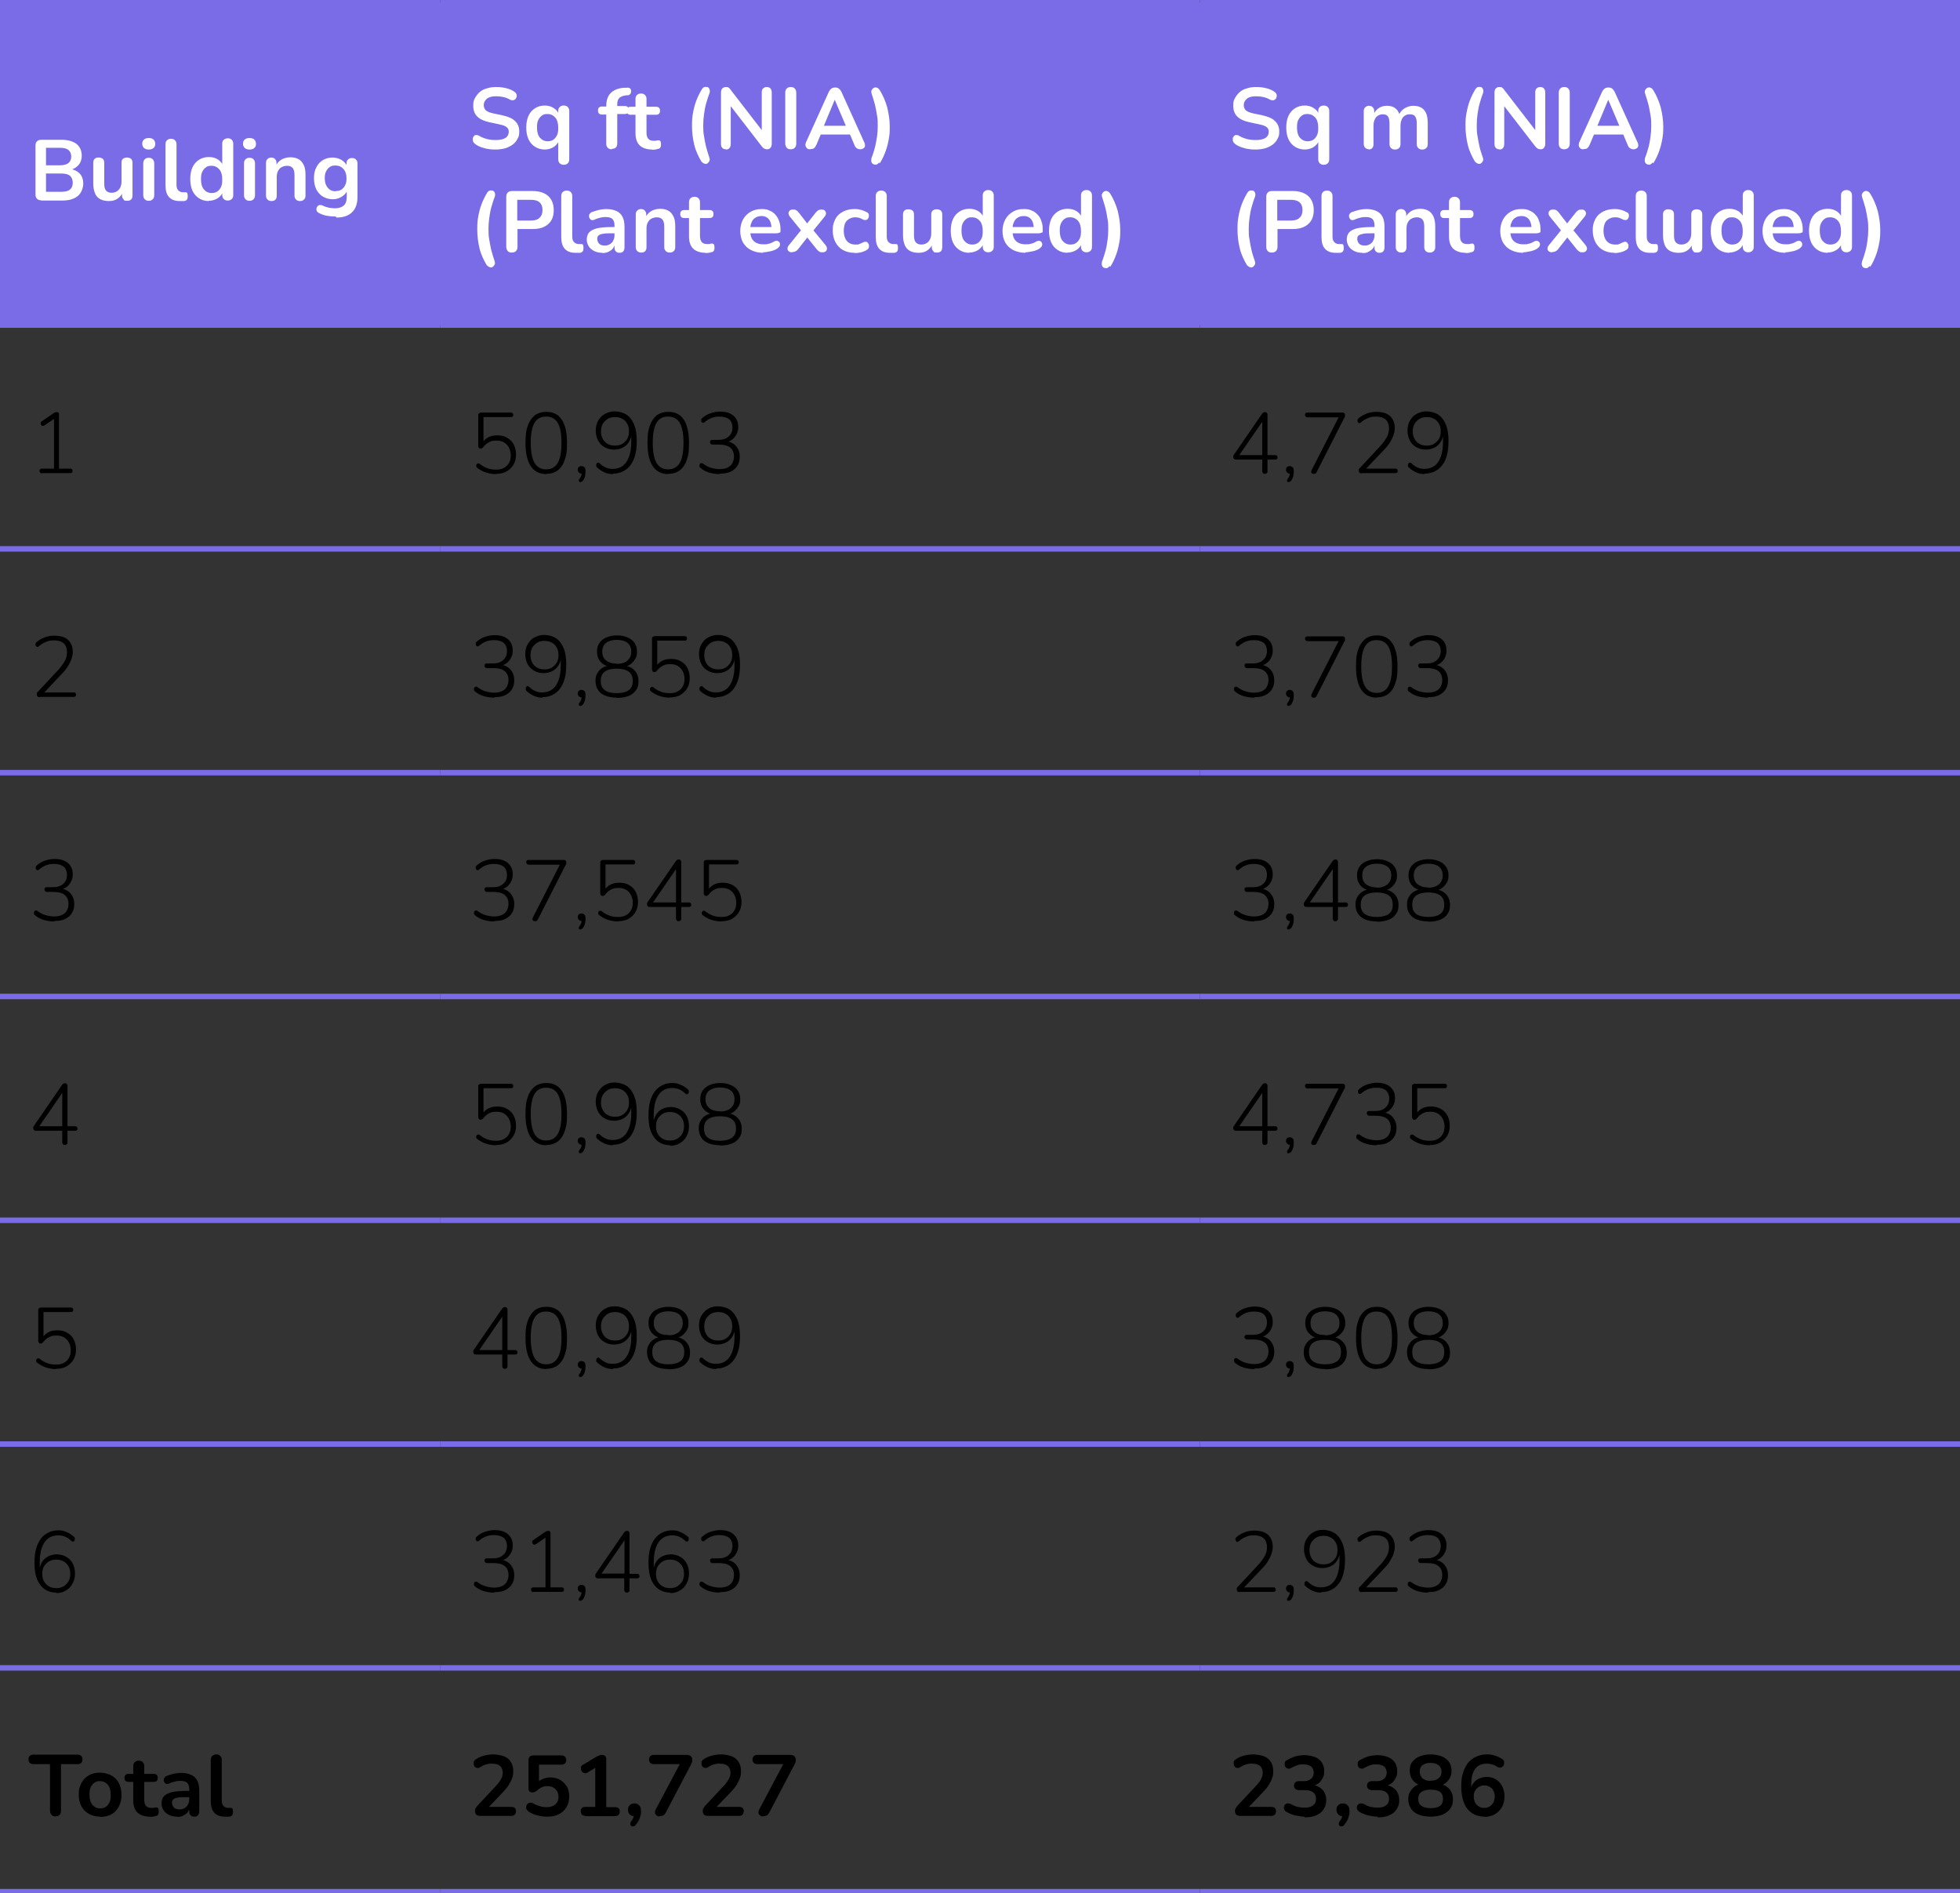 <?xml version="1.0" encoding="UTF-8"?>
<svg id="Layer_1" xmlns="http://www.w3.org/2000/svg" xmlns:xlink="http://www.w3.org/1999/xlink" version="1.1" viewBox="0 0 784 757">
  <rect x="0" y="0" width="784" height="757" fill="#333333" stroke="none"/>
  <!-- Generator: Adobe Illustrator 29.0.1, SVG Export Plug-In . SVG Version: 2.1.0 Build 192)  -->
  <defs>
    <style>
      .st0 {
        fill: none;
      }

      .st1 {
        clip-path: url(#clippath-1);
      }

      .st2 {
        clip-path: url(#clippath-3);
      }

      .st3 {
        clip-path: url(#clippath-4);
      }

      .st4 {
        clip-path: url(#clippath-2);
      }

      .st5 {
        clip-path: url(#clippath-7);
      }

      .st6 {
        clip-path: url(#clippath-6);
      }

      .st7 {
        clip-path: url(#clippath-5);
      }

      .st8 {
        fill: #fff;
      }

      .st9 {
        clip-path: url(#clippath);
      }

      .st10 {
        fill: #7a6ce6;
      }
    </style>
    <clipPath id="clippath">
      <rect class="st0" width="784" height="757"/>
    </clipPath>
    <clipPath id="clippath-1">
      <rect class="st0" width="784" height="757"/>
    </clipPath>
    <clipPath id="clippath-2">
      <rect class="st0" width="784" height="757"/>
    </clipPath>
    <clipPath id="clippath-3">
      <rect class="st0" width="784" height="757"/>
    </clipPath>
    <clipPath id="clippath-4">
      <rect class="st0" width="784" height="757"/>
    </clipPath>
    <clipPath id="clippath-5">
      <rect class="st0" width="784" height="757"/>
    </clipPath>
    <clipPath id="clippath-6">
      <rect class="st0" width="784" height="757"/>
    </clipPath>
    <clipPath id="clippath-7">
      <rect class="st0" width="784" height="757"/>
    </clipPath>
  </defs>
  <path class="st10" d="M0,130h176V1.1H0v128.9ZM176,130h304V1.1H176v128.9ZM480,130h304V1.1h-304v128.9Z"/>
  <g class="st9">
    <rect class="st10" y="0" width="176" height="2.2"/>
    <rect class="st10" x="176" y="0" width="304" height="2.2"/>
    <rect class="st10" x="480" y="0" width="304" height="2.2"/>
    <rect class="st10" y="128.9" width="176" height="2.2"/>
  </g>
  <rect class="st10" x="176" y="128.9" width="304" height="2.2"/>
  <g class="st1">
    <rect class="st10" x="480" y="128.9" width="304" height="2.2"/>
    <rect class="st10" y="218.4" width="176" height="2.2"/>
  </g>
  <rect class="st10" x="176" y="218.4" width="304" height="2.2"/>
  <g class="st4">
    <rect class="st10" x="480" y="218.4" width="304" height="2.2"/>
    <rect class="st10" y="307.9" width="176" height="2.2"/>
  </g>
  <rect class="st10" x="176" y="307.9" width="304" height="2.2"/>
  <g class="st2">
    <rect class="st10" x="480" y="307.9" width="304" height="2.2"/>
    <rect class="st10" y="397.4" width="176" height="2.2"/>
  </g>
  <rect class="st10" x="176" y="397.4" width="304" height="2.2"/>
  <g class="st3">
    <rect class="st10" x="480" y="397.4" width="304" height="2.2"/>
    <rect class="st10" y="486.9" width="176" height="2.2"/>
  </g>
  <rect class="st10" x="176" y="486.9" width="304" height="2.2"/>
  <g class="st7">
    <rect class="st10" x="480" y="486.9" width="304" height="2.2"/>
    <rect class="st10" y="576.4" width="176" height="2.2"/>
  </g>
  <rect class="st10" x="176" y="576.4" width="304" height="2.2"/>
  <g class="st6">
    <rect class="st10" x="480" y="576.4" width="304" height="2.2"/>
    <rect class="st10" y="665.9" width="176" height="2.2"/>
  </g>
  <rect class="st10" x="176" y="665.9" width="304" height="2.2"/>
  <g class="st5">
    <rect class="st10" x="480" y="665.9" width="304" height="2.2"/>
    <rect class="st10" y="755.4" width="176" height="2.2"/>
    <rect class="st10" x="176" y="755.4" width="304" height="2.2"/>
    <rect class="st10" x="480" y="755.4" width="304" height="2.2"/>
  </g>
  <g>
    <path class="st8" d="M16.5,80.1c-.8,0-1.3-.2-1.7-.6-.4-.4-.6-1-.6-1.7v-19.6c0-.8.2-1.3.6-1.7s1-.6,1.7-.6h8.3c1.7,0,3.1.3,4.3.8,1.2.5,2.1,1.2,2.7,2.2.6.9.9,2.1.9,3.4s-.4,2.7-1.3,3.7c-.9,1-2,1.7-3.5,2v-.5c1.7.3,3,.9,4,1.9.9,1,1.4,2.4,1.4,4s-.7,3.8-2.2,5c-1.5,1.2-3.5,1.8-6.1,1.8h-8.6ZM18.4,66.1h5.6c1.5,0,2.6-.3,3.4-.9.7-.6,1.1-1.5,1.1-2.6s-.4-2-1.1-2.6c-.7-.6-1.9-.9-3.4-.9h-5.6v7ZM18.4,76.7h6.2c1.6,0,2.7-.3,3.4-.9.7-.6,1.1-1.5,1.1-2.7s-.4-2.2-1.1-2.8c-.7-.6-1.9-.9-3.4-.9h-6.2v7.3Z"/>
    <path class="st8" d="M43.5,80.4c-1.4,0-2.6-.3-3.5-.8s-1.6-1.3-2-2.3-.7-2.3-.7-3.9v-8.3c0-.7.2-1.3.6-1.6.4-.4.9-.5,1.6-.5s1.2.2,1.6.5.6.9.6,1.6v8.4c0,1.2.2,2.1.7,2.7.5.6,1.3.9,2.3.9s2.1-.4,2.8-1.2c.7-.8,1.1-1.8,1.1-3.2v-7.6c0-.7.2-1.3.6-1.6s.9-.5,1.6-.5,1.2.2,1.6.5.6.9.6,1.6v13c0,1.5-.7,2.2-2.1,2.2s-1.2-.2-1.5-.6c-.4-.4-.6-.9-.6-1.6v-2.6l.5,1c-.5,1.2-1.2,2.2-2.2,2.9-1,.7-2.1,1-3.5,1Z"/>
    <path class="st8" d="M59.5,59.8c-.8,0-1.4-.2-1.9-.6-.4-.4-.7-1-.7-1.7s.2-1.3.7-1.7c.4-.4,1.1-.6,1.9-.6s1.5.2,1.9.6c.4.4.7,1,.7,1.7s-.2,1.3-.7,1.7c-.4.4-1.1.6-1.9.6ZM59.5,80.3c-.7,0-1.2-.2-1.6-.6-.4-.4-.6-1-.6-1.7v-12.6c0-.8.2-1.3.6-1.7.4-.4.9-.6,1.6-.6s1.2.2,1.6.6c.4.4.6,1,.6,1.7v12.6c0,.7-.2,1.3-.6,1.7-.4.4-.9.6-1.6.6Z"/>
    <path class="st8" d="M71.9,80.4c-1.9,0-3.3-.5-4.3-1.6-1-1.1-1.4-2.7-1.4-4.8v-16.3c0-.7.2-1.3.6-1.6.4-.4.9-.6,1.6-.6s1.2.2,1.6.6c.4.4.6.9.6,1.6v16.1c0,1.1.2,1.8.7,2.3s1.1.8,1.9.8.4,0,.5,0c.2,0,.3,0,.5,0,.3,0,.5,0,.7.3.1.2.2.7.2,1.3s-.1,1-.3,1.3c-.2.3-.6.5-1.1.6-.2,0-.5,0-.7,0-.3,0-.5,0-.8,0Z"/>
    <path class="st8" d="M83.5,80.4c-1.5,0-2.8-.4-3.9-1.1-1.1-.7-2-1.7-2.6-3-.6-1.3-.9-2.9-.9-4.7s.3-3.4.9-4.7c.6-1.3,1.5-2.3,2.6-3,1.1-.7,2.4-1.1,3.9-1.1s2.6.3,3.7,1c1,.7,1.8,1.6,2.1,2.7h-.4v-9c0-.7.2-1.3.6-1.6s.9-.6,1.6-.6,1.2.2,1.6.6c.4.4.6.9.6,1.6v20.5c0,.7-.2,1.3-.6,1.6-.4.4-.9.6-1.6.6s-1.2-.2-1.6-.6c-.4-.4-.6-.9-.6-1.6v-2.7l.4,1c-.3,1.2-1,2.1-2.1,2.9-1.1.7-2.3,1.1-3.7,1.1ZM84.7,77.2c.8,0,1.6-.2,2.2-.6.6-.4,1.1-1,1.5-1.8.4-.8.5-1.8.5-3,0-1.8-.4-3.2-1.2-4.1-.8-.9-1.8-1.4-3.1-1.4s-1.6.2-2.2.6c-.6.4-1.1,1-1.5,1.8-.4.8-.5,1.8-.5,3,0,1.8.4,3.2,1.2,4.1.8.9,1.8,1.4,3.1,1.4Z"/>
    <path class="st8" d="M99.8,59.8c-.8,0-1.4-.2-1.9-.6-.4-.4-.7-1-.7-1.7s.2-1.3.7-1.7c.4-.4,1.1-.6,1.9-.6s1.5.2,1.9.6c.4.4.7,1,.7,1.7s-.2,1.3-.7,1.7c-.4.4-1.1.6-1.9.6ZM99.8,80.3c-.7,0-1.2-.2-1.6-.6-.4-.4-.6-1-.6-1.7v-12.6c0-.8.2-1.3.6-1.7.4-.4.9-.6,1.6-.6s1.2.2,1.6.6c.4.4.6,1,.6,1.7v12.6c0,.7-.2,1.3-.6,1.7-.4.4-.9.6-1.6.6Z"/>
    <path class="st8" d="M108.6,80.4c-.7,0-1.2-.2-1.6-.6-.4-.4-.6-.9-.6-1.6v-13c0-.7.2-1.3.6-1.6.4-.4.9-.6,1.5-.6s1.2.2,1.5.6c.4.4.6.9.6,1.6v2.3l-.4-.9c.5-1.2,1.3-2.1,2.4-2.8,1.1-.6,2.3-.9,3.6-.9s2.5.3,3.3.8c.9.5,1.5,1.3,2,2.3s.7,2.3.7,3.9v8.3c0,.7-.2,1.3-.6,1.6-.4.4-.9.6-1.6.6s-1.2-.2-1.6-.6c-.4-.4-.6-.9-.6-1.6v-8.1c0-1.3-.2-2.3-.7-2.9s-1.3-.9-2.3-.9-2.3.4-3,1.2c-.7.8-1.1,1.8-1.1,3.2v7.5c0,1.5-.7,2.2-2.2,2.2Z"/>
    <path class="st8" d="M134.4,86.6c-1.2,0-2.4-.1-3.6-.3-1.2-.2-2.2-.6-3.2-1.1-.4-.2-.7-.5-.9-.8-.1-.3-.2-.6-.1-1,0-.3.2-.6.4-.9.2-.3.5-.4.8-.5.3,0,.7,0,1,.1,1,.5,2,.8,2.9,1,.9.1,1.7.2,2.3.2,1.5,0,2.7-.4,3.5-1.1.8-.7,1.2-1.9,1.2-3.3v-3.1h.3c-.3,1.2-1.1,2.1-2.2,2.8-1.1.7-2.3,1.1-3.7,1.1s-2.8-.4-4-1.1c-1.1-.7-2-1.7-2.6-2.9-.6-1.3-.9-2.7-.9-4.4s.2-2.4.5-3.4c.4-1,.9-1.9,1.5-2.6.7-.7,1.4-1.3,2.4-1.7s2-.6,3.1-.6,2.7.4,3.7,1.1c1.1.7,1.8,1.6,2.1,2.8l-.3.9v-2.4c0-.7.2-1.3.6-1.6.4-.4.9-.6,1.6-.6s1.2.2,1.6.6c.4.4.6.9.6,1.6v13.3c0,2.7-.7,4.8-2.2,6.2-1.4,1.4-3.5,2.1-6.3,2.1ZM134.3,76.4c.9,0,1.7-.2,2.3-.6.6-.4,1.1-1,1.5-1.8.4-.8.5-1.7.5-2.7,0-1.6-.4-2.8-1.2-3.7-.8-.9-1.8-1.4-3.2-1.4s-1.7.2-2.3.6c-.6.4-1.1,1-1.5,1.8-.4.8-.5,1.7-.5,2.7,0,1.6.4,2.8,1.2,3.8.8.9,1.8,1.4,3.2,1.4Z"/>
  </g>
  <g>
    <path class="st8" d="M198.5,59.8c-1,0-2,0-3-.2-1-.1-2-.4-2.9-.7s-1.7-.7-2.4-1.2c-.4-.3-.7-.6-.9-1-.2-.4-.2-.8-.2-1.2s.2-.7.4-1c.2-.3.5-.5.9-.5.4,0,.8,0,1.2.3,1,.6,2.1,1,3.2,1.3,1.1.3,2.3.4,3.5.4,1.8,0,3.1-.3,4-.9.8-.6,1.2-1.4,1.2-2.4s-.3-1.4-.9-1.9c-.6-.5-1.6-.8-3-1.1l-3.8-.8c-2.2-.5-3.8-1.2-4.9-2.3-1.1-1.1-1.6-2.5-1.6-4.3s.2-2.1.7-3.1c.5-.9,1.1-1.7,1.9-2.4.8-.7,1.8-1.2,3-1.5,1.2-.4,2.4-.5,3.8-.5s2.7.2,3.9.5c1.2.3,2.4.8,3.3,1.5.4.3.6.6.7.9.1.4.2.7,0,1.1s-.2.7-.5.9-.6.4-.9.4c-.4,0-.8,0-1.3-.3-.8-.5-1.7-.8-2.6-1-.9-.2-1.8-.3-2.8-.3s-2,.1-2.7.4c-.8.3-1.3.7-1.7,1.3-.4.5-.6,1.2-.6,1.9s.3,1.5.8,2c.6.5,1.5.9,2.8,1.2l3.8.8c2.3.5,4,1.2,5.1,2.3,1.1,1,1.7,2.4,1.7,4.1s-.2,2.1-.7,3c-.4.9-1.1,1.7-1.9,2.3-.8.6-1.8,1.1-3,1.5-1.2.3-2.5.5-4,.5Z"/>
    <path class="st8" d="M225.5,65.9c-.7,0-1.2-.2-1.6-.6-.4-.4-.6-.9-.6-1.6v-7.7h.4c-.4,1.1-1.1,2-2.1,2.7-1,.7-2.3,1.1-3.7,1.1s-2.8-.4-3.9-1.1c-1.1-.7-2-1.7-2.6-3-.6-1.3-.9-2.9-.9-4.7s.3-3.4.9-4.7c.6-1.3,1.5-2.3,2.6-3,1.1-.7,2.4-1.1,3.9-1.1s2.7.4,3.7,1.1c1.1.7,1.8,1.7,2.1,2.8l-.4,1v-2.7c0-.7.2-1.3.6-1.6.4-.4.9-.6,1.6-.6s1.2.2,1.6.6c.4.4.6.9.6,1.6v19.3c0,.7-.2,1.3-.6,1.6-.4.4-.9.6-1.6.6ZM219.1,56.5c.8,0,1.6-.2,2.2-.6.6-.4,1.1-1,1.5-1.8.4-.8.5-1.8.5-3,0-1.8-.4-3.2-1.2-4.1-.8-.9-1.8-1.4-3.1-1.4s-1.6.2-2.2.6c-.6.4-1.1,1-1.5,1.8-.4.8-.5,1.8-.5,3,0,1.8.4,3.2,1.2,4.1.8.9,1.8,1.4,3.1,1.4Z"/>
    <path class="st8" d="M244.7,59.7c-.7,0-1.2-.2-1.6-.6-.4-.4-.6-.9-.6-1.6v-11.7h-1.6c-.6,0-1-.1-1.3-.4-.3-.3-.4-.7-.4-1.2s.1-.9.4-1.2c.3-.3.7-.4,1.3-.4h2.8l-1.2,1.1v-1.2c0-2.4.6-4.1,1.8-5.3,1.2-1.2,2.9-1.9,5.2-2.1h1.2c.5-.1.8,0,1.1.1.3.2.5.4.6.8s.1.6,0,.9c0,.3-.2.6-.4.8-.2.2-.5.4-.8.4h-.5c-1.3.1-2.3.5-2.9,1-.6.6-.9,1.4-.9,2.6v1.3l-.6-.6h3.5c.6,0,1,.1,1.3.4s.4.7.4,1.2-.1.9-.4,1.2c-.3.3-.7.4-1.3.4h-2.9v11.7c0,1.5-.7,2.2-2.1,2.2Z"/>
    <path class="st8" d="M260.8,59.8c-1.5,0-2.7-.3-3.7-.8-1-.5-1.7-1.2-2.2-2.2-.5-1-.7-2.2-.7-3.6v-7.3h-1.8c-.6,0-1-.1-1.3-.4-.3-.3-.4-.7-.4-1.2s.1-.9.4-1.2c.3-.3.7-.4,1.3-.4h1.8v-3.1c0-.7.2-1.3.6-1.6.4-.4.9-.6,1.6-.6s1.2.2,1.6.6c.4.4.6.9.6,1.6v3.1h3.7c.6,0,1,.1,1.3.4.3.3.4.7.4,1.2s-.1.9-.4,1.2c-.3.3-.7.4-1.3.4h-3.7v7.1c0,1.1.2,1.9.7,2.5.5.6,1.3.8,2.3.8s.7,0,1-.1.6-.1.8-.1c.3,0,.5,0,.7.3.2.2.3.6.3,1.2s0,.9-.2,1.2c-.1.4-.4.6-.8.7-.3,0-.7.2-1.2.3-.5,0-.9.1-1.3.1Z"/>
    <path class="st8" d="M280.8,65c-1.4-2.3-2.5-4.6-3.1-7.1-.6-2.5-.9-5-.9-7.6s.1-3.4.4-5.1c.3-1.7.7-3.3,1.3-4.9.6-1.6,1.4-3.2,2.3-4.7.3-.4.6-.7,1-.8.4-.1.8,0,1.2,0,.4.2.7.5.8.9.2.4.2,1,0,1.6-.6,1.5-1,2.9-1.4,4.3-.4,1.4-.6,2.8-.8,4.2-.2,1.4-.3,2.8-.3,4.3s0,2.9.3,4.3c.2,1.4.5,2.8.8,4.2.4,1.4.8,2.8,1.3,4.3.2.6.3,1.2,0,1.6-.2.4-.5.7-.8.9-.4.2-.8.2-1.2,0-.4-.1-.8-.4-1-.8Z"/>
    <path class="st8" d="M290.4,59.7c-.7,0-1.2-.2-1.5-.6-.4-.4-.5-.9-.5-1.6v-20.5c0-.7.2-1.3.5-1.6s.8-.6,1.4-.6.9,0,1.2.3c.3.2.6.5.9,1l13.2,17.1h-.9v-16.3c0-.7.2-1.2.5-1.5.4-.4.9-.6,1.5-.6s1.2.2,1.5.6c.3.4.5.9.5,1.5v20.7c0,.6-.2,1.1-.5,1.5-.3.4-.8.6-1.3.6s-.9-.1-1.3-.3c-.3-.2-.6-.5-1-1l-13.2-17.1h.9v16.3c0,.7-.2,1.2-.5,1.6-.3.4-.8.6-1.5.6Z"/>
    <path class="st8" d="M316.3,59.7c-.7,0-1.3-.2-1.6-.6s-.6-1-.6-1.7v-20.3c0-.7.2-1.3.6-1.7.4-.4.9-.6,1.6-.6s1.3.2,1.6.6c.4.4.6,1,.6,1.7v20.3c0,.7-.2,1.3-.6,1.7-.4.4-.9.6-1.7.6Z"/>
    <path class="st8" d="M324.1,59.7c-.6,0-1-.1-1.3-.4-.3-.3-.5-.6-.6-1s0-.9.2-1.4l9.1-20.1c.3-.7.7-1.1,1.1-1.4.4-.3.9-.4,1.5-.4s1,.1,1.4.4c.4.3.8.8,1.1,1.4l9.1,20.1c.3.5.3,1,.3,1.4,0,.4-.3.8-.6,1-.3.2-.7.4-1.3.4s-1.1-.2-1.5-.5-.7-.8-.9-1.4l-2.2-5.2,1.9,1.2h-14.5l1.9-1.2-2.2,5.2c-.3.7-.6,1.1-.9,1.4-.3.3-.8.4-1.4.4ZM333.9,39.9l-4.8,11.5-.9-1.1h11.5l-.9,1.1-4.9-11.5h0Z"/>
    <path class="st8" d="M351.6,65c-.3.4-.6.7-1,.8-.4.1-.8,0-1.2-.1-.4-.2-.7-.5-.8-.9-.2-.4-.1-.9,0-1.6.6-1.5,1-2.9,1.4-4.3.3-1.4.6-2.8.8-4.2.2-1.4.3-2.8.3-4.3s0-2.9-.3-4.3c-.2-1.4-.5-2.8-.8-4.2-.4-1.4-.8-2.8-1.3-4.3-.2-.6-.3-1.2,0-1.6.2-.4.5-.7.9-.9.4-.2.8-.2,1.2,0,.4.1.7.4,1,.8,1.4,2.2,2.4,4.6,3.1,7.1.6,2.5,1,5,1,7.6s-.1,3.4-.4,5.1c-.3,1.7-.7,3.3-1.3,4.9s-1.3,3.2-2.3,4.7Z"/>
  </g>
  <g>
    <path class="st8" d="M194.9,106.4c-1.4-2.3-2.5-4.6-3.1-7.1-.6-2.5-.9-5-.9-7.6s.1-3.4.4-5.1c.3-1.7.7-3.3,1.3-4.9.6-1.6,1.4-3.2,2.3-4.7.3-.4.6-.7,1-.8.4-.1.8,0,1.2,0,.4.2.7.5.8.9.2.4.2,1,0,1.6-.6,1.5-1,2.9-1.4,4.3-.4,1.4-.6,2.8-.8,4.2-.2,1.4-.3,2.8-.3,4.3s0,2.9.3,4.3c.2,1.4.5,2.8.8,4.2.4,1.4.8,2.8,1.3,4.3.2.6.3,1.2,0,1.6-.2.4-.5.7-.8.9-.4.2-.8.2-1.2,0-.4-.1-.8-.4-1-.8Z"/>
    <path class="st8" d="M204.7,101c-.7,0-1.3-.2-1.6-.6s-.6-1-.6-1.7v-20c0-.7.2-1.3.6-1.7.4-.4.9-.6,1.7-.6h8.3c2.7,0,4.7.7,6.2,2,1.4,1.3,2.2,3.2,2.2,5.6s-.7,4.3-2.2,5.6c-1.4,1.3-3.5,2-6.2,2h-6.1v7.1c0,.7-.2,1.3-.6,1.7-.4.4-.9.6-1.7.6ZM206.9,88.2h5.4c1.6,0,2.7-.3,3.5-1.1.8-.7,1.2-1.7,1.2-3.1s-.4-2.4-1.2-3.1-2-1-3.5-1h-5.4v8.2Z"/>
    <path class="st8" d="M230.2,101.1c-1.9,0-3.3-.5-4.3-1.6-1-1.1-1.4-2.7-1.4-4.8v-16.3c0-.7.2-1.3.6-1.6.4-.4.9-.6,1.6-.6s1.2.2,1.6.6c.4.4.6.9.6,1.6v16.1c0,1.1.2,1.8.7,2.3s1.1.8,1.9.8.4,0,.5,0c.2,0,.3,0,.5,0,.3,0,.5,0,.7.3.1.2.2.7.2,1.3s-.1,1-.3,1.3c-.2.3-.6.5-1.1.6-.2,0-.5,0-.7,0-.3,0-.5,0-.8,0Z"/>
    <path class="st8" d="M241,101.1c-1.2,0-2.3-.2-3.3-.7-1-.5-1.7-1.1-2.2-1.9-.5-.8-.8-1.7-.8-2.7s.3-2.2,1-2.9c.6-.7,1.7-1.2,3.1-1.6,1.4-.3,3.4-.5,5.8-.5h1.7v2.5h-1.7c-1.4,0-2.6,0-3.4.2-.9.1-1.5.4-1.8.7-.4.3-.5.8-.5,1.4s.3,1.4.8,1.9c.5.5,1.3.7,2.2.7s1.4-.2,2-.5c.6-.4,1.1-.8,1.4-1.5.3-.6.5-1.3.5-2.1v-4c0-1.1-.3-2-.8-2.5-.5-.5-1.4-.8-2.5-.8s-1.4,0-2.2.2c-.8.2-1.6.4-2.4.8-.4.2-.8.3-1.2.2-.3,0-.6-.3-.8-.6-.2-.3-.3-.6-.3-.9s0-.7.3-1c.2-.3.5-.6.9-.7,1.1-.4,2.1-.7,3-.9,1-.2,1.9-.3,2.7-.3,1.7,0,3,.3,4.1.8,1.1.5,1.9,1.3,2.4,2.3.5,1,.8,2.3.8,3.9v8.3c0,.7-.2,1.3-.5,1.6-.3.4-.8.6-1.5.6s-1.1-.2-1.5-.6c-.4-.4-.5-.9-.5-1.6v-1.7h.3c-.2.8-.5,1.5-.9,2.1s-1.1,1-1.8,1.4c-.7.3-1.5.5-2.4.5Z"/>
    <path class="st8" d="M256.5,101c-.7,0-1.2-.2-1.6-.6-.4-.4-.6-.9-.6-1.6v-13c0-.7.2-1.3.6-1.6.4-.4.9-.6,1.5-.6s1.2.2,1.5.6c.4.4.6.9.6,1.6v2.3l-.4-.9c.5-1.2,1.3-2.1,2.4-2.8,1.1-.6,2.3-.9,3.6-.9s2.5.3,3.3.8c.9.5,1.5,1.3,2,2.3s.7,2.3.7,3.9v8.3c0,.7-.2,1.3-.6,1.6-.4.4-.9.6-1.6.6s-1.2-.2-1.6-.6c-.4-.4-.6-.9-.6-1.6v-8.1c0-1.3-.2-2.3-.7-2.9s-1.3-.9-2.3-.9-2.3.4-3,1.2c-.7.8-1.1,1.8-1.1,3.2v7.5c0,1.5-.7,2.2-2.2,2.2Z"/>
    <path class="st8" d="M282.2,101.1c-1.5,0-2.7-.3-3.7-.8-1-.5-1.7-1.2-2.2-2.2-.5-1-.7-2.2-.7-3.6v-7.3h-1.8c-.6,0-1-.1-1.3-.4-.3-.3-.4-.7-.4-1.2s.1-.9.4-1.2c.3-.3.7-.4,1.3-.4h1.8v-3.1c0-.7.2-1.3.6-1.6.4-.4.9-.6,1.6-.6s1.2.2,1.6.6c.4.4.6.9.6,1.6v3.1h3.7c.6,0,1,.1,1.3.4.3.3.4.7.4,1.2s-.1.9-.4,1.2c-.3.3-.7.4-1.3.4h-3.7v7.1c0,1.1.2,1.9.7,2.5.5.6,1.3.8,2.3.8s.7,0,1-.1.6-.1.8-.1c.3,0,.5,0,.7.3.2.2.3.6.3,1.2s0,.9-.2,1.2c-.1.4-.4.6-.8.7-.3,0-.7.2-1.2.3-.5,0-.9.1-1.3.1Z"/>
    <path class="st8" d="M305.3,101.1c-1.9,0-3.5-.4-4.9-1.1-1.4-.7-2.4-1.7-3.2-3-.7-1.3-1.1-2.9-1.1-4.6s.4-3.3,1.1-4.6c.7-1.3,1.7-2.3,3-3.1,1.3-.7,2.7-1.1,4.4-1.1s2.3.2,3.2.6c1,.4,1.8,1,2.4,1.7s1.2,1.6,1.5,2.7c.4,1,.5,2.2.5,3.5s-.1.7-.4.9c-.3.2-.7.3-1.2.3h-11.1v-2.5h9.7l-.6.5c0-1.1-.2-1.9-.5-2.7-.3-.7-.8-1.3-1.3-1.6-.6-.4-1.3-.6-2.2-.6s-1.8.2-2.5.7c-.7.4-1.2,1.1-1.5,1.9-.4.8-.5,1.8-.5,2.9v.2c0,1.9.4,3.3,1.3,4.2.9.9,2.2,1.4,3.9,1.4s1.3,0,2-.2c.7-.1,1.5-.4,2.1-.8.5-.3.9-.4,1.3-.4.4,0,.7.2.9.4s.4.5.4.8c0,.3,0,.7-.2,1-.2.3-.5.6-.9.9-.8.5-1.7.9-2.8,1.1-1,.2-2,.4-2.9.4Z"/>
    <path class="st8" d="M316.8,100.9c-.5,0-.9-.1-1.3-.4s-.5-.7-.5-1.1c0-.5.2-.9.6-1.4l5.6-6.9v2l-5.2-6.4c-.4-.5-.6-1-.6-1.4,0-.5.2-.8.5-1.1.3-.3.8-.4,1.3-.4s1,0,1.3.3c.4.2.7.5,1,.9l4.1,5.3h-1.5l4.2-5.3c.3-.4.7-.7,1-.9.3-.2.8-.3,1.3-.3s1,.1,1.3.4c.3.3.5.7.5,1.1,0,.5-.2.9-.6,1.4l-5.2,6.4v-1.9l5.6,6.8c.4.5.6,1,.6,1.4,0,.5-.2.8-.5,1.1-.3.3-.8.4-1.3.4s-.9,0-1.3-.3c-.3-.2-.7-.5-1-.9l-4.5-5.6h1.4l-4.4,5.6c-.3.4-.6.6-1,.8-.3.2-.8.3-1.3.3Z"/>
    <path class="st8" d="M341.8,101.1c-1.8,0-3.3-.4-4.6-1.1-1.3-.7-2.3-1.8-3-3.1-.7-1.3-1.1-2.9-1.1-4.7s.2-2.6.6-3.6c.4-1.1,1-2,1.7-2.7.8-.7,1.7-1.3,2.8-1.7s2.3-.6,3.6-.6,1.6.1,2.5.3c.9.2,1.7.6,2.5,1,.4.2.6.5.7.8.1.3.1.6,0,1,0,.3-.2.6-.4.9-.2.2-.5.4-.8.4-.3,0-.7,0-1.1-.2-.5-.3-1-.5-1.5-.7-.5-.1-1-.2-1.5-.2-.8,0-1.4.1-2,.4-.6.2-1.1.6-1.5,1-.4.4-.7,1-.9,1.7-.2.7-.3,1.4-.3,2.3,0,1.7.4,3,1.2,4,.8,1,2,1.5,3.5,1.5s1,0,1.5-.2,1-.4,1.6-.7c.4-.2.7-.3,1.1-.2.3,0,.6.2.8.5.2.2.3.5.4.9,0,.3,0,.7-.1,1-.1.3-.4.6-.7.8-.8.5-1.6.8-2.4,1-.8.2-1.7.3-2.4.3Z"/>
    <path class="st8" d="M356,101.1c-1.9,0-3.3-.5-4.3-1.6-1-1.1-1.4-2.7-1.4-4.8v-16.3c0-.7.2-1.3.6-1.6.4-.4.9-.6,1.6-.6s1.2.2,1.6.6c.4.4.6.9.6,1.6v16.1c0,1.1.2,1.8.7,2.3s1.1.8,1.9.8.4,0,.5,0c.2,0,.3,0,.5,0,.3,0,.5,0,.7.3.1.2.2.7.2,1.3s-.1,1-.3,1.3c-.2.3-.6.5-1.1.6-.2,0-.5,0-.7,0-.3,0-.5,0-.8,0Z"/>
    <path class="st8" d="M367.4,101.1c-1.4,0-2.6-.3-3.5-.8s-1.6-1.3-2-2.3-.7-2.3-.7-3.9v-8.3c0-.7.2-1.3.6-1.6.4-.4.9-.5,1.6-.5s1.2.2,1.6.5.6.9.6,1.6v8.4c0,1.2.2,2.1.7,2.7.5.6,1.3.9,2.3.9s2.1-.4,2.8-1.2c.7-.8,1.1-1.8,1.1-3.2v-7.6c0-.7.2-1.3.6-1.6s.9-.5,1.6-.5,1.2.2,1.6.5.6.9.6,1.6v13c0,1.5-.7,2.2-2.1,2.2s-1.2-.2-1.5-.6c-.4-.4-.6-.9-.6-1.6v-2.6l.5,1c-.5,1.2-1.2,2.2-2.2,2.9-1,.7-2.1,1-3.5,1Z"/>
    <path class="st8" d="M387.7,101.1c-1.5,0-2.8-.4-3.9-1.1-1.1-.7-2-1.7-2.6-3-.6-1.3-.9-2.9-.9-4.7s.3-3.4.9-4.7c.6-1.3,1.5-2.3,2.6-3,1.1-.7,2.4-1.1,3.9-1.1s2.6.3,3.7,1c1,.7,1.8,1.6,2.1,2.7h-.4v-9c0-.7.2-1.3.6-1.6.4-.4.9-.6,1.6-.6s1.2.2,1.6.6c.4.4.6.9.6,1.6v20.5c0,.7-.2,1.3-.6,1.6-.4.4-.9.6-1.6.6s-1.2-.2-1.6-.6c-.4-.4-.6-.9-.6-1.6v-2.7l.4,1c-.3,1.2-1,2.1-2.1,2.9-1.1.7-2.3,1.1-3.7,1.1ZM388.9,97.8c.8,0,1.6-.2,2.2-.6.6-.4,1.1-1,1.5-1.8.4-.8.5-1.8.5-3,0-1.8-.4-3.2-1.2-4.1-.8-.9-1.8-1.4-3.1-1.4s-1.6.2-2.2.6c-.6.4-1.1,1-1.5,1.8-.4.8-.5,1.8-.5,3,0,1.8.4,3.2,1.2,4.1.8.9,1.8,1.4,3.1,1.4Z"/>
    <path class="st8" d="M410.2,101.1c-1.9,0-3.5-.4-4.9-1.1-1.4-.7-2.4-1.7-3.2-3-.7-1.3-1.1-2.9-1.1-4.6s.4-3.3,1.1-4.6c.7-1.3,1.7-2.3,3-3.1s2.7-1.1,4.4-1.1,2.3.2,3.2.6c1,.4,1.8,1,2.4,1.7.7.7,1.2,1.6,1.5,2.7.4,1,.5,2.2.5,3.5s-.1.7-.4.9c-.3.2-.7.3-1.2.3h-11.1v-2.5h9.7l-.6.5c0-1.1-.2-1.9-.5-2.7-.3-.7-.8-1.3-1.3-1.6-.6-.4-1.3-.6-2.2-.6s-1.8.2-2.5.7c-.7.4-1.2,1.1-1.5,1.9-.4.8-.5,1.8-.5,2.9v.2c0,1.9.4,3.3,1.3,4.2.9.9,2.2,1.4,3.9,1.4s1.3,0,2-.2c.7-.1,1.5-.4,2.1-.8.5-.3.9-.4,1.3-.4.4,0,.7.2.9.4.2.2.3.5.4.8,0,.3,0,.7-.2,1-.2.3-.5.6-.9.9-.8.5-1.7.9-2.8,1.1-1,.2-2,.4-2.9.4Z"/>
    <path class="st8" d="M427,101.1c-1.5,0-2.8-.4-3.9-1.1-1.1-.7-2-1.7-2.6-3-.6-1.3-.9-2.9-.9-4.7s.3-3.4.9-4.7c.6-1.3,1.5-2.3,2.6-3,1.1-.7,2.4-1.1,3.9-1.1s2.6.3,3.7,1c1,.7,1.8,1.6,2.1,2.7h-.4v-9c0-.7.2-1.3.6-1.6.4-.4.9-.6,1.6-.6s1.2.2,1.6.6c.4.4.6.9.6,1.6v20.5c0,.7-.2,1.3-.6,1.6-.4.4-.9.6-1.6.6s-1.2-.2-1.6-.6c-.4-.4-.6-.9-.6-1.6v-2.7l.4,1c-.3,1.2-1,2.1-2.1,2.9-1.1.7-2.3,1.1-3.7,1.1ZM428.2,97.8c.8,0,1.6-.2,2.2-.6s1.1-1,1.5-1.8c.4-.8.5-1.8.5-3,0-1.8-.4-3.2-1.2-4.1-.8-.9-1.8-1.4-3.1-1.4s-1.6.2-2.2.6c-.6.4-1.1,1-1.5,1.8-.4.8-.5,1.8-.5,3,0,1.8.4,3.2,1.2,4.1.8.9,1.8,1.4,3.1,1.4Z"/>
    <path class="st8" d="M443.8,106.4c-.3.4-.6.7-1,.8-.4.1-.8,0-1.2-.1-.4-.2-.7-.5-.8-.9-.2-.4-.1-.9,0-1.6.6-1.5,1-2.9,1.4-4.3s.6-2.8.8-4.2c.2-1.4.3-2.8.3-4.3s0-2.9-.3-4.3c-.2-1.4-.5-2.8-.8-4.2-.4-1.4-.8-2.8-1.3-4.3-.2-.6-.3-1.2,0-1.6.2-.4.5-.7.9-.9.4-.2.8-.2,1.2,0,.4.1.7.4,1,.8,1.4,2.2,2.4,4.6,3.1,7.1.6,2.5,1,5,1,7.6s-.1,3.4-.4,5.1c-.3,1.7-.7,3.3-1.3,4.9s-1.3,3.2-2.3,4.7Z"/>
  </g>
  <g>
    <path class="st8" d="M502.5,59.8c-1,0-2,0-3-.2-1-.1-2-.4-2.9-.7s-1.7-.7-2.4-1.2c-.4-.3-.7-.6-.9-1-.2-.4-.2-.8-.2-1.2,0-.4.2-.7.4-1,.2-.3.5-.5.9-.5.4,0,.8,0,1.2.3,1,.6,2.1,1,3.2,1.3s2.3.4,3.5.4c1.8,0,3.1-.3,4-.9.8-.6,1.2-1.4,1.2-2.4s-.3-1.4-.9-1.9c-.6-.5-1.6-.8-3-1.1l-3.8-.8c-2.2-.5-3.8-1.2-4.9-2.3-1.1-1.1-1.6-2.5-1.6-4.3s.2-2.1.7-3.1c.5-.9,1.1-1.7,1.9-2.4.8-.7,1.8-1.2,3-1.5,1.2-.4,2.4-.5,3.8-.5s2.7.2,3.9.5c1.2.3,2.4.8,3.3,1.5.4.3.6.6.7.9s.2.7,0,1.1c0,.4-.2.7-.5.9-.3.3-.6.4-.9.4s-.8,0-1.3-.3c-.8-.5-1.7-.8-2.6-1-.9-.2-1.8-.3-2.8-.3s-2,.1-2.7.4c-.8.3-1.3.7-1.7,1.3-.4.5-.6,1.2-.6,1.9s.3,1.5.8,2c.6.5,1.5.9,2.8,1.2l3.8.8c2.3.5,4,1.2,5.1,2.3s1.7,2.4,1.7,4.1-.2,2.1-.7,3c-.4.9-1.1,1.7-1.9,2.3-.8.6-1.8,1.1-3,1.5-1.2.3-2.5.5-4,.5Z"/>
    <path class="st8" d="M529.5,65.9c-.7,0-1.2-.2-1.6-.6-.4-.4-.6-.9-.6-1.6v-7.7h.4c-.4,1.1-1.1,2-2.1,2.7-1,.7-2.3,1.1-3.7,1.1s-2.8-.4-3.9-1.1c-1.1-.7-2-1.7-2.6-3-.6-1.3-.9-2.9-.9-4.7s.3-3.4.9-4.7c.6-1.3,1.5-2.3,2.6-3,1.1-.7,2.4-1.1,3.9-1.1s2.7.4,3.7,1.1c1.1.7,1.8,1.7,2.1,2.8l-.4,1v-2.7c0-.7.2-1.3.6-1.6.4-.4.9-.6,1.6-.6s1.2.2,1.6.6c.4.4.6.9.6,1.6v19.3c0,.7-.2,1.3-.6,1.6-.4.4-.9.6-1.6.6ZM523.1,56.5c.8,0,1.6-.2,2.2-.6s1.1-1,1.5-1.8c.4-.8.5-1.8.5-3,0-1.8-.4-3.2-1.2-4.1-.8-.9-1.8-1.4-3.1-1.4s-1.6.2-2.2.6c-.6.4-1.1,1-1.5,1.8-.4.8-.5,1.8-.5,3,0,1.8.4,3.2,1.2,4.1.8.9,1.8,1.4,3.1,1.4Z"/>
    <path class="st8" d="M547.7,59.7c-.7,0-1.2-.2-1.6-.6-.4-.4-.6-.9-.6-1.6v-13c0-.7.2-1.3.6-1.6.4-.4.9-.6,1.5-.6s1.2.2,1.5.6c.4.4.6.9.6,1.6v2.5l-.4-1c.5-1.1,1.2-2.1,2.1-2.7,1-.7,2.1-1,3.4-1s2.5.3,3.3,1c.9.6,1.5,1.6,1.8,3h-.5c.5-1.2,1.2-2.2,2.3-2.9,1.1-.7,2.3-1.1,3.7-1.1s2.3.3,3.2.8c.8.5,1.5,1.3,1.9,2.3.4,1,.6,2.3.6,3.9v8.3c0,.7-.2,1.3-.6,1.6-.4.4-.9.6-1.6.6s-1.2-.2-1.6-.6c-.4-.4-.6-.9-.6-1.6v-8.2c0-1.3-.2-2.2-.6-2.8s-1.1-.9-2.2-.9-2,.4-2.7,1.2c-.6.8-1,1.9-1,3.3v7.4c0,.7-.2,1.3-.6,1.6-.4.4-.9.6-1.6.6s-1.2-.2-1.6-.6c-.4-.4-.6-.9-.6-1.6v-8.2c0-1.3-.2-2.2-.6-2.8s-1.1-.9-2.1-.9-2,.4-2.7,1.2c-.6.8-1,1.9-1,3.3v7.4c0,1.5-.7,2.2-2.2,2.2Z"/>
    <path class="st8" d="M590.2,65c-1.4-2.3-2.5-4.6-3.1-7.1-.6-2.5-.9-5-.9-7.6s.1-3.4.4-5.1c.3-1.7.7-3.3,1.3-4.9.6-1.6,1.4-3.2,2.3-4.7.3-.4.6-.7,1-.8.4-.1.8,0,1.2,0,.4.2.7.5.8.9.2.4.2,1,0,1.6-.6,1.5-1,2.9-1.4,4.3-.4,1.4-.6,2.8-.8,4.2-.2,1.4-.3,2.8-.3,4.3s0,2.9.3,4.3c.2,1.4.5,2.8.8,4.2s.8,2.8,1.3,4.3c.2.6.3,1.2,0,1.6-.2.4-.5.7-.8.9-.4.2-.8.2-1.2,0-.4-.1-.8-.4-1-.8Z"/>
    <path class="st8" d="M599.8,59.7c-.7,0-1.2-.2-1.5-.6-.4-.4-.5-.9-.5-1.6v-20.5c0-.7.2-1.3.5-1.6.4-.4.8-.6,1.4-.6s.9,0,1.2.3c.3.2.6.5.9,1l13.2,17.1h-.9v-16.3c0-.7.2-1.2.5-1.5.4-.4.9-.6,1.5-.6s1.2.2,1.5.6c.3.4.5.9.5,1.5v20.7c0,.6-.2,1.1-.5,1.5-.3.4-.8.6-1.3.6s-.9-.1-1.3-.3c-.3-.2-.6-.5-1-1l-13.2-17.1h.9v16.3c0,.7-.2,1.2-.5,1.6-.3.4-.8.6-1.5.6Z"/>
    <path class="st8" d="M625.7,59.7c-.7,0-1.3-.2-1.6-.6-.4-.4-.6-1-.6-1.7v-20.3c0-.7.2-1.3.6-1.7.4-.4.9-.6,1.6-.6s1.3.2,1.6.6c.4.4.6,1,.6,1.7v20.3c0,.7-.2,1.3-.6,1.7-.4.4-.9.6-1.7.6Z"/>
    <path class="st8" d="M633.4,59.7c-.6,0-1-.1-1.3-.4-.3-.3-.5-.6-.6-1,0-.4,0-.9.2-1.4l9.1-20.1c.3-.7.7-1.1,1.1-1.4s.9-.4,1.5-.4,1,.1,1.4.4.8.8,1.1,1.4l9.1,20.1c.3.5.3,1,.3,1.4,0,.4-.3.8-.6,1-.3.2-.7.4-1.3.4s-1.1-.2-1.5-.5c-.4-.3-.7-.8-.9-1.4l-2.2-5.2,1.9,1.2h-14.5l1.9-1.2-2.2,5.2c-.3.7-.6,1.1-.9,1.4-.3.3-.8.4-1.4.4ZM643.3,39.9l-4.8,11.5-.9-1.1h11.5l-.9,1.1-4.9-11.5h0Z"/>
    <path class="st8" d="M661,65c-.3.4-.6.7-1,.8-.4.1-.8,0-1.2-.1-.4-.2-.7-.5-.8-.9-.2-.4-.1-.9,0-1.6.6-1.5,1-2.9,1.4-4.3s.6-2.8.8-4.2c.2-1.4.3-2.8.3-4.3s0-2.9-.3-4.3c-.2-1.4-.5-2.8-.8-4.2-.4-1.4-.8-2.8-1.3-4.3-.2-.6-.3-1.2,0-1.6.2-.4.5-.7.9-.9.4-.2.8-.2,1.2,0,.4.1.7.4,1,.8,1.4,2.2,2.4,4.6,3.1,7.1.6,2.5,1,5,1,7.6s-.1,3.4-.4,5.1c-.3,1.7-.7,3.3-1.3,4.9s-1.3,3.2-2.3,4.7Z"/>
  </g>
  <g>
    <path class="st8" d="M499,106.4c-1.4-2.3-2.5-4.6-3.1-7.1-.6-2.5-.9-5-.9-7.6s.1-3.4.4-5.1c.3-1.7.7-3.3,1.3-4.9.6-1.6,1.4-3.2,2.3-4.7.3-.4.6-.7,1-.8.4-.1.8,0,1.2,0,.4.2.7.5.8.9.2.4.2,1,0,1.6-.6,1.5-1,2.9-1.4,4.3-.4,1.4-.6,2.8-.8,4.2-.2,1.4-.3,2.8-.3,4.3s0,2.9.3,4.3c.2,1.4.5,2.8.8,4.2s.8,2.8,1.3,4.3c.2.6.3,1.2,0,1.6-.2.4-.5.7-.8.9-.4.2-.8.2-1.2,0-.4-.1-.8-.4-1-.8Z"/>
    <path class="st8" d="M508.7,101c-.7,0-1.3-.2-1.6-.6-.4-.4-.6-1-.6-1.7v-20c0-.7.2-1.3.6-1.7s.9-.6,1.7-.6h8.3c2.7,0,4.7.7,6.2,2,1.4,1.3,2.2,3.2,2.2,5.6s-.7,4.3-2.2,5.6c-1.4,1.3-3.5,2-6.2,2h-6.1v7.1c0,.7-.2,1.3-.6,1.7-.4.4-.9.6-1.7.6ZM510.9,88.2h5.4c1.6,0,2.7-.3,3.5-1.1.8-.7,1.2-1.7,1.2-3.1s-.4-2.4-1.2-3.1c-.8-.7-2-1-3.5-1h-5.4v8.2Z"/>
    <path class="st8" d="M534.3,101.1c-1.9,0-3.3-.5-4.3-1.6-1-1.1-1.4-2.7-1.4-4.8v-16.3c0-.7.2-1.3.6-1.6.4-.4.9-.6,1.6-.6s1.2.2,1.6.6c.4.4.6.9.6,1.6v16.1c0,1.1.2,1.8.7,2.3.4.5,1.1.8,1.9.8s.4,0,.5,0c.2,0,.3,0,.5,0,.3,0,.5,0,.7.3.1.2.2.7.2,1.3s-.1,1-.3,1.3c-.2.3-.6.5-1.1.6-.2,0-.5,0-.7,0-.3,0-.5,0-.8,0Z"/>
    <path class="st8" d="M545,101.1c-1.2,0-2.3-.2-3.3-.7-1-.5-1.7-1.1-2.2-1.9s-.8-1.7-.8-2.7.3-2.2,1-2.9c.6-.7,1.7-1.2,3.1-1.6,1.4-.3,3.4-.5,5.8-.5h1.7v2.5h-1.7c-1.4,0-2.6,0-3.4.2s-1.5.4-1.8.7c-.4.3-.5.8-.5,1.4s.3,1.4.8,1.9c.5.5,1.3.7,2.2.7s1.4-.2,2-.5c.6-.4,1.1-.8,1.4-1.5.3-.6.5-1.3.5-2.1v-4c0-1.1-.3-2-.8-2.5-.5-.5-1.4-.8-2.5-.8s-1.4,0-2.2.2c-.8.2-1.6.4-2.4.8-.4.2-.8.3-1.2.2s-.6-.3-.8-.6c-.2-.3-.3-.6-.3-.9s0-.7.3-1c.2-.3.5-.6.9-.7,1.1-.4,2.1-.7,3-.9,1-.2,1.9-.3,2.7-.3,1.7,0,3,.3,4.1.8,1.1.5,1.9,1.3,2.4,2.3s.8,2.3.8,3.9v8.3c0,.7-.2,1.3-.5,1.6-.3.4-.8.6-1.5.6s-1.1-.2-1.5-.6c-.4-.4-.5-.9-.5-1.6v-1.7h.3c-.2.8-.5,1.5-.9,2.1-.5.6-1.1,1-1.8,1.4s-1.5.5-2.4.5Z"/>
    <path class="st8" d="M560.5,101c-.7,0-1.2-.2-1.6-.6-.4-.4-.6-.9-.6-1.6v-13c0-.7.2-1.3.6-1.6.4-.4.9-.6,1.5-.6s1.2.2,1.5.6c.4.4.6.9.6,1.6v2.3l-.4-.9c.5-1.2,1.3-2.1,2.4-2.8,1.1-.6,2.3-.9,3.6-.9s2.5.3,3.3.8c.9.5,1.5,1.3,2,2.3.4,1,.7,2.3.7,3.9v8.3c0,.7-.2,1.3-.6,1.6-.4.4-.9.6-1.6.6s-1.2-.2-1.6-.6c-.4-.4-.6-.9-.6-1.6v-8.1c0-1.3-.2-2.3-.7-2.9-.5-.6-1.3-.9-2.3-.9s-2.3.4-3,1.2-1.1,1.8-1.1,3.2v7.5c0,1.5-.7,2.2-2.2,2.2Z"/>
    <path class="st8" d="M586.2,101.1c-1.5,0-2.7-.3-3.7-.8-1-.5-1.7-1.2-2.2-2.2-.5-1-.7-2.2-.7-3.6v-7.3h-1.8c-.6,0-1-.1-1.3-.4-.3-.3-.4-.7-.4-1.2s.1-.9.4-1.2c.3-.3.7-.4,1.3-.4h1.8v-3.1c0-.7.2-1.3.6-1.6.4-.4.9-.6,1.6-.6s1.2.2,1.6.6c.4.4.6.9.6,1.6v3.1h3.7c.6,0,1,.1,1.3.4.3.3.4.7.4,1.2s-.1.9-.4,1.2c-.3.3-.7.4-1.3.4h-3.7v7.1c0,1.1.2,1.9.7,2.5.5.6,1.3.8,2.3.8s.7,0,1-.1c.3,0,.6-.1.8-.1.3,0,.5,0,.7.3.2.2.3.6.3,1.2s0,.9-.2,1.2c-.1.4-.4.6-.8.7-.3,0-.7.2-1.2.3s-.9.1-1.3.1Z"/>
    <path class="st8" d="M609.3,101.1c-1.9,0-3.5-.4-4.9-1.1-1.4-.7-2.4-1.7-3.2-3-.7-1.3-1.1-2.9-1.1-4.6s.4-3.3,1.1-4.6c.7-1.3,1.7-2.3,3-3.1s2.7-1.1,4.4-1.1,2.3.2,3.2.6c1,.4,1.8,1,2.4,1.7.7.7,1.2,1.6,1.5,2.7.4,1,.5,2.2.5,3.5s-.1.7-.4.9c-.3.2-.7.3-1.2.3h-11.1v-2.5h9.7l-.6.5c0-1.1-.2-1.9-.5-2.7-.3-.7-.8-1.3-1.3-1.6-.6-.4-1.3-.6-2.2-.6s-1.8.2-2.5.7c-.7.4-1.2,1.1-1.5,1.9-.4.8-.5,1.8-.5,2.9v.2c0,1.9.4,3.3,1.3,4.2.9.9,2.2,1.4,3.9,1.4s1.3,0,2-.2c.7-.1,1.5-.4,2.1-.8.5-.3.9-.4,1.3-.4.4,0,.7.2.9.4.2.2.3.5.4.8,0,.3,0,.7-.2,1-.2.3-.5.6-.9.9-.8.5-1.7.9-2.8,1.1-1,.2-2,.4-2.9.4Z"/>
    <path class="st8" d="M620.8,100.9c-.5,0-.9-.1-1.3-.4s-.5-.7-.5-1.1c0-.5.2-.9.6-1.4l5.6-6.9v2l-5.2-6.4c-.4-.5-.6-1-.6-1.4,0-.5.2-.8.5-1.1.3-.3.8-.4,1.3-.4s1,0,1.3.3c.4.2.7.5,1,.9l4.1,5.3h-1.5l4.2-5.3c.3-.4.7-.7,1-.9.3-.2.8-.3,1.3-.3s1,.1,1.3.4c.3.3.5.7.5,1.1,0,.5-.2.9-.6,1.4l-5.2,6.4v-1.9l5.6,6.8c.4.5.6,1,.6,1.4,0,.5-.2.8-.5,1.1-.3.3-.8.4-1.3.4s-.9,0-1.3-.3c-.3-.2-.7-.5-1-.9l-4.5-5.6h1.4l-4.4,5.6c-.3.4-.6.6-1,.8-.3.2-.8.3-1.3.3Z"/>
    <path class="st8" d="M645.8,101.1c-1.8,0-3.3-.4-4.6-1.1-1.3-.7-2.3-1.8-3-3.1s-1.1-2.9-1.1-4.7.2-2.6.6-3.6c.4-1.1,1-2,1.7-2.7.8-.7,1.7-1.3,2.8-1.7,1.1-.4,2.3-.6,3.6-.6s1.6.1,2.5.3,1.7.6,2.5,1c.4.2.6.5.7.8.1.3.1.6,0,1,0,.3-.2.6-.4.9-.2.2-.5.4-.8.4-.3,0-.7,0-1.1-.2-.5-.3-1-.5-1.6-.7s-1-.2-1.5-.2c-.8,0-1.4.1-2,.4-.6.2-1.1.6-1.5,1s-.7,1-.9,1.7c-.2.7-.3,1.4-.3,2.3,0,1.7.4,3,1.2,4,.8,1,2,1.5,3.5,1.5s1,0,1.5-.2,1-.4,1.6-.7c.4-.2.7-.3,1-.2.3,0,.6.2.8.5.2.2.3.5.4.9,0,.3,0,.7-.1,1-.1.3-.4.6-.7.8-.8.5-1.6.8-2.4,1-.8.2-1.7.3-2.4.3Z"/>
    <path class="st8" d="M660,101.1c-1.9,0-3.3-.5-4.3-1.6-1-1.1-1.4-2.7-1.4-4.8v-16.3c0-.7.2-1.3.6-1.6.4-.4.9-.6,1.6-.6s1.2.2,1.6.6c.4.4.6.9.6,1.6v16.1c0,1.1.2,1.8.7,2.3.4.5,1.1.8,1.9.8s.4,0,.5,0c.2,0,.3,0,.5,0,.3,0,.5,0,.7.3.1.2.2.7.2,1.3s-.1,1-.3,1.3c-.2.3-.6.5-1.1.6-.2,0-.5,0-.7,0-.3,0-.5,0-.8,0Z"/>
    <path class="st8" d="M671.4,101.1c-1.4,0-2.6-.3-3.5-.8-.9-.5-1.6-1.3-2-2.3-.4-1-.7-2.3-.7-3.9v-8.3c0-.7.2-1.3.6-1.6.4-.4.9-.5,1.6-.5s1.2.2,1.6.5.6.9.6,1.6v8.4c0,1.2.2,2.1.7,2.7.5.6,1.3.9,2.3.9s2.1-.4,2.8-1.2c.7-.8,1.1-1.8,1.1-3.2v-7.6c0-.7.2-1.3.6-1.6s.9-.5,1.6-.5,1.2.2,1.6.5c.4.4.6.9.6,1.6v13c0,1.5-.7,2.2-2.1,2.2s-1.2-.2-1.5-.6c-.4-.4-.6-.9-.6-1.6v-2.6l.5,1c-.5,1.2-1.2,2.2-2.2,2.9-1,.7-2.1,1-3.5,1Z"/>
    <path class="st8" d="M691.7,101.1c-1.5,0-2.8-.4-3.9-1.1-1.1-.7-2-1.7-2.6-3-.6-1.3-.9-2.9-.9-4.7s.3-3.4.9-4.7c.6-1.3,1.5-2.3,2.6-3,1.1-.7,2.4-1.1,3.9-1.1s2.6.3,3.7,1c1,.7,1.8,1.6,2.1,2.7h-.4v-9c0-.7.2-1.3.6-1.6.4-.4.9-.6,1.6-.6s1.2.2,1.6.6c.4.4.6.9.6,1.6v20.5c0,.7-.2,1.3-.6,1.6-.4.4-.9.6-1.6.6s-1.2-.2-1.6-.6c-.4-.4-.6-.9-.6-1.6v-2.7l.4,1c-.3,1.2-1,2.1-2.1,2.9-1.1.7-2.3,1.1-3.7,1.1ZM692.9,97.8c.8,0,1.6-.2,2.2-.6s1.1-1,1.5-1.8c.4-.8.5-1.8.5-3,0-1.8-.4-3.2-1.2-4.1-.8-.9-1.8-1.4-3.1-1.4s-1.6.2-2.2.6c-.6.4-1.1,1-1.5,1.8-.4.8-.5,1.8-.5,3,0,1.8.4,3.2,1.2,4.1.8.9,1.8,1.4,3.1,1.4Z"/>
    <path class="st8" d="M714.2,101.1c-1.9,0-3.5-.4-4.9-1.1-1.4-.7-2.4-1.7-3.2-3-.7-1.3-1.1-2.9-1.1-4.6s.4-3.3,1.1-4.6c.7-1.3,1.7-2.3,3-3.1s2.7-1.1,4.4-1.1,2.3.2,3.2.6c1,.4,1.8,1,2.4,1.7.7.7,1.2,1.6,1.5,2.7.4,1,.5,2.2.5,3.5s-.1.7-.4.9c-.3.2-.7.3-1.2.3h-11.1v-2.5h9.7l-.6.5c0-1.1-.2-1.9-.5-2.7-.3-.7-.8-1.3-1.3-1.6-.6-.4-1.3-.6-2.2-.6s-1.8.2-2.5.7c-.7.4-1.2,1.1-1.5,1.9-.4.8-.5,1.8-.5,2.9v.2c0,1.9.4,3.3,1.3,4.2.9.9,2.2,1.4,3.9,1.4s1.3,0,2-.2c.7-.1,1.5-.4,2.1-.8.5-.3.9-.4,1.3-.4.4,0,.7.2.9.4.2.2.3.5.4.8,0,.3,0,.7-.2,1-.2.3-.5.6-.9.9-.8.5-1.7.9-2.8,1.1-1,.2-2,.4-2.9.4Z"/>
    <path class="st8" d="M731,101.1c-1.5,0-2.8-.4-3.9-1.1-1.1-.7-2-1.7-2.6-3-.6-1.3-.9-2.9-.9-4.7s.3-3.4.9-4.7c.6-1.3,1.5-2.3,2.6-3,1.1-.7,2.4-1.1,3.9-1.1s2.6.3,3.7,1c1,.7,1.8,1.6,2.1,2.7h-.4v-9c0-.7.2-1.3.6-1.6.4-.4.9-.6,1.6-.6s1.2.2,1.6.6c.4.4.6.9.6,1.6v20.5c0,.7-.2,1.3-.6,1.6-.4.4-.9.6-1.6.6s-1.2-.2-1.6-.6c-.4-.4-.6-.9-.6-1.6v-2.7l.4,1c-.3,1.2-1,2.1-2.1,2.9-1.1.7-2.3,1.1-3.7,1.1ZM732.2,97.8c.8,0,1.6-.2,2.2-.6s1.1-1,1.5-1.8c.4-.8.5-1.8.5-3,0-1.8-.4-3.2-1.2-4.1-.8-.9-1.8-1.4-3.1-1.4s-1.6.2-2.2.6c-.6.4-1.1,1-1.5,1.8-.4.8-.5,1.8-.5,3,0,1.8.4,3.2,1.2,4.1.8.9,1.8,1.4,3.1,1.4Z"/>
    <path class="st8" d="M747.8,106.4c-.3.4-.6.7-1,.8-.4.1-.8,0-1.2-.1-.4-.2-.7-.5-.8-.9-.2-.4-.1-.9,0-1.6.6-1.5,1-2.9,1.4-4.3s.6-2.8.8-4.2c.2-1.4.3-2.8.3-4.3s0-2.9-.3-4.3c-.2-1.4-.5-2.8-.8-4.2-.4-1.4-.8-2.8-1.3-4.3-.2-.6-.3-1.2,0-1.6.2-.4.5-.7.9-.9.4-.2.8-.2,1.2,0,.4.1.7.4,1,.8,1.4,2.2,2.4,4.6,3.1,7.1.6,2.5,1,5,1,7.6s-.1,3.4-.4,5.1c-.3,1.7-.7,3.3-1.3,4.9s-1.3,3.2-2.3,4.7Z"/>
  </g>
  <path d="M16.8,189.3c-.3,0-.5,0-.7-.3-.2-.2-.3-.4-.3-.7s0-.5.3-.7c.2-.1.4-.2.7-.2h4.8v-20.7h1.2l-5,3.4c-.2.2-.4.2-.7.2-.2,0-.4,0-.5-.2s-.2-.3-.3-.5c0-.2,0-.4,0-.6,0-.2.2-.4.4-.5l4.8-3.3c.2-.1.4-.2.6-.3.2,0,.4-.1.6-.1s.5,0,.6.2c.2.1.3.4.3.7v21.7h4.4c.3,0,.6,0,.7.2.2.1.3.4.3.7s0,.6-.3.7c-.2.2-.4.2-.7.2h-11.3Z"/>
  <g>
    <path d="M198.5,189.6c-1.4,0-2.7-.2-4-.6-1.3-.4-2.5-1.1-3.6-1.9-.2-.2-.3-.3-.4-.5,0-.2,0-.4,0-.6,0-.2.2-.4.3-.5.1-.1.3-.2.5-.2.2,0,.4,0,.7.3,1,.8,2,1.3,3.1,1.7,1.1.4,2.2.5,3.4.5s2.2-.2,3.1-.7c.9-.5,1.5-1.1,2-2,.5-.8.7-1.8.7-2.9,0-1.7-.5-3.2-1.5-4.3-1-1.1-2.3-1.7-4.1-1.7s-2.1.2-3,.6c-.9.4-1.7,1.1-2.4,2-.1.2-.3.3-.4.4-.2.1-.4.2-.6.2s-.6,0-.7-.3c-.2-.2-.3-.4-.3-.7v-12.3c0-.3,0-.6.3-.8.2-.2.4-.3.8-.3h11.8c.3,0,.6,0,.8.2.2.2.3.4.3.7s0,.5-.3.7c-.2.2-.4.2-.8.2h-10.8v10.5h-.6c.6-1,1.4-1.8,2.5-2.4,1.1-.6,2.3-.8,3.7-.8s2.8.3,3.9,1c1.1.6,2,1.5,2.6,2.7s.9,2.5.9,4-.3,2.8-1,4c-.6,1.1-1.6,2-2.7,2.7-1.2.7-2.6,1-4.2,1Z"/>
    <path d="M218.5,189.6c-2.7,0-4.8-1.1-6.2-3.2-1.4-2.1-2.1-5.2-2.1-9.2s.3-5,.9-6.9c.6-1.8,1.6-3.2,2.8-4.2,1.2-.9,2.8-1.4,4.6-1.4,2.8,0,4.8,1,6.2,3.1,1.4,2.1,2.1,5.2,2.1,9.3s-.3,5-.9,6.8c-.6,1.9-1.6,3.3-2.8,4.2-1.2.9-2.8,1.4-4.6,1.4ZM218.5,187.7c2.1,0,3.6-.9,4.6-2.6,1-1.7,1.5-4.4,1.5-8s-.5-6.3-1.5-8c-1-1.7-2.6-2.5-4.7-2.5s-3.6.8-4.6,2.5c-1,1.7-1.5,4.4-1.5,8s.5,6.2,1.5,8c1,1.7,2.6,2.6,4.6,2.6Z"/>
    <path d="M232.8,192.4c-.2.3-.4.4-.6.4-.2,0-.4,0-.5-.1-.1-.1-.2-.3-.2-.5,0-.2,0-.4.3-.7.3-.4.5-.8.7-1.3.1-.5.2-.9.2-1.3v.5c-.4,0-.8-.1-1.1-.4-.3-.3-.5-.7-.5-1.1s.1-.8.4-1.1c.3-.3.7-.4,1.1-.4s.9.2,1.2.5c.3.3.4.8.4,1.5s0,.9-.1,1.4c0,.5-.2,1-.4,1.5-.2.5-.5.9-.8,1.3Z"/>
    <path d="M245.1,189.6c-1.1,0-2.2-.2-3.3-.7-1.1-.5-2.1-1.1-3-2-.2-.2-.3-.3-.3-.6,0-.2,0-.4,0-.6,0-.2.2-.3.3-.5.1-.1.3-.2.5-.2s.4.1.6.3c.8.8,1.6,1.3,2.5,1.7.9.4,1.8.5,2.7.5,1.6,0,2.9-.4,4-1.2s1.9-2,2.5-3.6c.6-1.6.9-3.6.9-6v-3.5h.2c-.1,1.4-.5,2.5-1.1,3.5-.6,1-1.5,1.8-2.5,2.3-1,.5-2.2.8-3.5.8s-2.7-.3-3.8-1c-1.1-.6-2-1.5-2.6-2.7-.6-1.2-.9-2.5-.9-3.9s.3-2.9,1-4c.7-1.2,1.5-2.1,2.7-2.7s2.4-1,3.9-1,3.5.5,4.8,1.4c1.3.9,2.3,2.3,3,4,.7,1.8,1,3.9,1,6.4s-.2,4-.6,5.6c-.4,1.6-1.1,3-1.9,4.1s-1.8,1.9-3,2.5c-1.2.6-2.5.9-4,.9ZM246,178.2c1.1,0,2.1-.2,2.9-.7.8-.5,1.5-1.2,2-2,.5-.9.7-1.9.7-3s-.2-2.2-.7-3c-.5-.9-1.1-1.6-2-2-.8-.5-1.8-.7-2.9-.7s-2.1.2-2.9.7c-.8.5-1.5,1.2-2,2-.5.9-.7,1.9-.7,3s.2,2.1.7,3c.5.9,1.1,1.6,2,2,.8.5,1.8.7,2.9.7Z"/>
    <path d="M267.3,189.6c-2.7,0-4.8-1.1-6.2-3.2-1.4-2.1-2.1-5.2-2.1-9.2s.3-5,.9-6.9c.6-1.8,1.6-3.2,2.8-4.2,1.2-.9,2.8-1.4,4.6-1.4,2.8,0,4.8,1,6.2,3.1,1.4,2.1,2.1,5.2,2.1,9.3s-.3,5-.9,6.8c-.6,1.9-1.6,3.3-2.8,4.2-1.2.9-2.8,1.4-4.6,1.4ZM267.3,187.7c2.1,0,3.6-.9,4.6-2.6,1-1.7,1.5-4.4,1.5-8s-.5-6.3-1.5-8c-1-1.7-2.6-2.5-4.7-2.5s-3.6.8-4.6,2.5c-1,1.7-1.5,4.4-1.5,8s.5,6.2,1.5,8c1,1.7,2.6,2.6,4.6,2.6Z"/>
    <path d="M287.8,189.6c-1.4,0-2.7-.2-4.1-.6-1.3-.4-2.5-1-3.5-1.9-.2-.2-.4-.3-.4-.6,0-.2,0-.4,0-.6,0-.2.1-.3.3-.5.1-.1.3-.2.5-.2.2,0,.4,0,.7.3,1,.7,2.1,1.3,3.2,1.6,1.1.3,2.2.5,3.4.5s2.3-.2,3.1-.6c.8-.4,1.5-.9,1.9-1.7s.7-1.6.7-2.7c0-1.6-.5-2.7-1.5-3.6-1-.8-2.5-1.2-4.4-1.2h-2.6c-.3,0-.6,0-.8-.3-.2-.2-.3-.4-.3-.7s0-.5.3-.7c.2-.2.4-.2.8-.2h2.4c1.1,0,2.1-.2,2.9-.6.8-.4,1.4-1,1.9-1.7s.7-1.6.7-2.7-.4-2.4-1.3-3.2c-.9-.7-2.2-1.1-3.8-1.1s-2.2.2-3.2.5c-1,.4-1.9.9-2.8,1.7-.2.2-.4.3-.6.3-.2,0-.4,0-.5-.2-.1-.1-.3-.3-.3-.5,0-.2,0-.4,0-.6,0-.2.2-.4.4-.6.9-.8,2-1.5,3.2-1.9s2.5-.7,3.9-.7,2.8.2,3.9.7c1.1.5,1.9,1.2,2.5,2.1.6.9.9,2,.9,3.3s-.2,1.9-.6,2.8c-.4.8-.9,1.5-1.6,2.1-.7.6-1.5,1-2.5,1.2v-.4c1.7.3,3,1,3.9,2.1.9,1.1,1.4,2.5,1.4,4.1s-.3,2.6-.9,3.6c-.6,1-1.5,1.8-2.7,2.4-1.2.6-2.6.8-4.2.8Z"/>
  </g>
  <g>
    <path d="M506,189.5c-.3,0-.6,0-.8-.3s-.3-.4-.3-.8v-4.6h-10.5c-.3,0-.6,0-.8-.3-.2-.2-.3-.4-.3-.7s0-.4.1-.6c0-.2.2-.4.4-.7l11-16c.2-.2.3-.4.5-.5s.4-.2.7-.2.5,0,.7.3.3.4.3.8v16.1h2.9c.3,0,.6,0,.8.2.2.2.3.4.3.7s0,.5-.3.7c-.2.2-.4.2-.8.2h-2.9v4.6c0,.3,0,.6-.3.8-.2.2-.4.3-.8.3ZM504.9,182v-14.5h.8l-10.4,15.1v-.6h9.6Z"/>
    <path d="M516.1,192.4c-.2.3-.4.4-.6.4-.2,0-.4,0-.5-.1-.2-.1-.2-.3-.2-.5,0-.2,0-.4.3-.7.3-.4.5-.8.7-1.3.1-.5.2-.9.2-1.3v.5c-.4,0-.8-.1-1.1-.4-.3-.3-.5-.7-.5-1.1s.1-.8.4-1.1c.3-.3.7-.4,1.1-.4s.9.2,1.2.5c.3.3.4.8.4,1.5s0,.9-.1,1.4c0,.5-.2,1-.4,1.5-.2.5-.5.9-.8,1.3Z"/>
    <path d="M525.4,189.5c-.2,0-.4,0-.6-.2-.2-.1-.3-.3-.3-.5,0-.2,0-.5.1-.7l11.4-22.3v1.1h-12.9c-.3,0-.6,0-.8-.3-.2-.2-.3-.4-.3-.7s0-.5.3-.7c.2-.2.4-.2.8-.2h13.8c.3,0,.6,0,.8.2s.3.4.3.7,0,.4,0,.6c0,.2-.1.4-.3.6l-11,21.6c-.1.3-.3.4-.4.6-.2.1-.4.2-.7.2Z"/>
    <path d="M544.7,189.3c-.4,0-.7,0-.9-.3-.2-.2-.3-.5-.3-.8s0-.4.1-.6c0-.2.2-.4.4-.5l8.1-8.7c1.2-1.3,2.1-2.6,2.7-3.7.6-1.1.8-2.3.8-3.5s-.4-2.6-1.3-3.4c-.9-.8-2.2-1.2-3.9-1.2s-2.2.2-3.2.6c-1,.4-1.9.9-2.8,1.7-.2.2-.4.3-.6.3s-.4,0-.5-.2c-.1-.1-.2-.3-.3-.5,0-.2,0-.4,0-.6s.2-.4.4-.6c.9-.8,2-1.4,3.2-1.9,1.3-.5,2.6-.7,3.9-.7s2.9.2,4,.7c1.1.5,1.9,1.2,2.5,2.2.6,1,.9,2.1.9,3.5s-.2,1.9-.5,2.9c-.3.9-.8,1.9-1.4,2.9-.6,1-1.4,2-2.4,3l-7.8,8.2v-.7h12.3c.3,0,.6,0,.7.2s.3.4.3.7,0,.6-.3.7c-.2.2-.4.2-.7.2h-13.3Z"/>
    <path d="M569.8,189.6c-1.1,0-2.2-.2-3.3-.7-1.1-.5-2.1-1.1-3-2-.2-.2-.3-.3-.3-.6,0-.2,0-.4,0-.6,0-.2.2-.3.3-.5.1-.1.3-.2.5-.2s.4.1.6.3c.8.8,1.6,1.3,2.5,1.7.9.4,1.8.5,2.7.5,1.6,0,2.9-.4,4-1.2,1.1-.8,1.9-2,2.5-3.6.6-1.6.9-3.6.9-6v-3.5h.2c-.1,1.4-.5,2.5-1.1,3.5-.6,1-1.5,1.8-2.5,2.3-1,.5-2.2.8-3.5.8s-2.7-.3-3.8-1c-1.1-.6-2-1.5-2.6-2.7-.6-1.2-.9-2.5-.9-3.9s.3-2.9,1-4c.7-1.2,1.5-2.1,2.7-2.7s2.4-1,3.9-1,3.5.5,4.8,1.4c1.3.9,2.3,2.3,3,4,.7,1.8,1,3.9,1,6.4s-.2,4-.6,5.6c-.4,1.6-1,3-1.9,4.1-.8,1.1-1.8,1.9-3,2.5-1.2.6-2.5.9-4,.9ZM570.7,178.2c1.1,0,2.1-.2,2.9-.7.8-.5,1.5-1.2,2-2,.5-.9.7-1.9.7-3s-.2-2.2-.7-3c-.5-.9-1.1-1.6-2-2-.8-.5-1.8-.7-2.9-.7s-2.1.2-2.9.7c-.8.5-1.5,1.2-2,2-.5.9-.7,1.9-.7,3s.2,2.1.7,3,1.1,1.6,2,2c.8.5,1.8.7,2.9.7Z"/>
  </g>
  <path d="M15.9,278.8c-.4,0-.7,0-.9-.3-.2-.2-.3-.5-.3-.8s0-.4.1-.6c0-.2.2-.4.4-.5l8.1-8.7c1.2-1.3,2.1-2.6,2.7-3.7.6-1.1.8-2.3.8-3.5s-.4-2.6-1.3-3.4c-.9-.8-2.2-1.2-3.9-1.2s-2.2.2-3.2.6c-1,.4-1.9.9-2.8,1.7-.2.2-.4.3-.6.3s-.4,0-.5-.2c-.1-.1-.2-.3-.3-.5,0-.2,0-.4,0-.6,0-.2.2-.4.4-.6.9-.8,2-1.4,3.2-1.9,1.3-.5,2.6-.7,3.9-.7s2.9.2,4,.7c1.1.5,1.9,1.2,2.5,2.2.6,1,.9,2.1.9,3.5s-.2,1.9-.5,2.9c-.3.9-.8,1.9-1.4,2.9-.6,1-1.4,2-2.4,3l-7.7,8.2v-.7h12.3c.3,0,.6,0,.7.2.2.1.3.4.3.7s0,.6-.3.7c-.2.2-.4.2-.7.2h-13.3Z"/>
  <g>
    <path d="M197.6,279c-1.4,0-2.7-.2-4.1-.6-1.3-.4-2.5-1-3.5-1.9-.2-.2-.4-.3-.4-.6,0-.2,0-.4,0-.6,0-.2.1-.3.3-.5.1-.1.3-.2.5-.2.2,0,.4,0,.7.3,1,.7,2.1,1.3,3.2,1.6,1.1.3,2.2.5,3.4.5s2.3-.2,3.1-.6c.8-.4,1.5-.9,1.9-1.7s.7-1.6.7-2.7c0-1.6-.5-2.7-1.5-3.6-1-.8-2.5-1.2-4.4-1.2h-2.6c-.3,0-.6,0-.8-.3-.2-.2-.3-.4-.3-.7s0-.5.3-.7c.2-.2.4-.2.8-.2h2.4c1.1,0,2.1-.2,2.9-.6.8-.4,1.4-1,1.9-1.7s.7-1.6.7-2.7-.4-2.4-1.3-3.2c-.9-.7-2.2-1.1-3.8-1.1s-2.2.2-3.2.5c-1,.4-1.9.9-2.8,1.7-.2.2-.4.3-.6.3-.2,0-.4,0-.5-.2-.1-.1-.3-.3-.3-.5,0-.2,0-.4,0-.6,0-.2.2-.4.4-.6.9-.8,2-1.5,3.2-1.9s2.5-.7,3.9-.7,2.8.2,3.9.7c1.1.5,1.9,1.2,2.5,2.1.6.9.9,2,.9,3.3s-.2,1.9-.6,2.8c-.4.8-.9,1.5-1.6,2.1-.7.6-1.5,1-2.5,1.2v-.4c1.7.3,3,1,3.9,2.1.9,1.1,1.4,2.5,1.4,4.1s-.3,2.6-.9,3.6c-.6,1-1.5,1.8-2.7,2.4-1.2.6-2.6.8-4.2.8Z"/>
    <path d="M216.9,279c-1.1,0-2.2-.2-3.3-.7-1.1-.5-2.1-1.1-3-2-.2-.2-.3-.3-.3-.6,0-.2,0-.4,0-.6,0-.2.2-.3.3-.5.1-.1.3-.2.5-.2s.4.1.6.3c.8.8,1.6,1.3,2.5,1.7.9.4,1.8.5,2.7.5,1.6,0,2.9-.4,4-1.2s1.9-2,2.5-3.6c.6-1.6.9-3.6.9-6v-3.5h.2c-.1,1.4-.5,2.5-1.1,3.5-.6,1-1.5,1.8-2.5,2.3-1,.5-2.2.8-3.5.8s-2.7-.3-3.8-1c-1.1-.6-2-1.5-2.6-2.7-.6-1.2-.9-2.5-.9-3.9s.3-2.9,1-4c.7-1.2,1.5-2.1,2.7-2.7s2.4-1,3.9-1,3.5.5,4.8,1.4c1.3.9,2.3,2.3,3,4,.7,1.8,1,3.9,1,6.4s-.2,4-.6,5.6c-.4,1.6-1.1,3-1.9,4.1s-1.8,1.9-3,2.5c-1.2.6-2.5.9-4,.9ZM217.8,267.7c1.1,0,2.1-.2,2.9-.7.8-.5,1.5-1.2,2-2,.5-.9.7-1.9.7-3s-.2-2.2-.7-3c-.5-.9-1.1-1.6-2-2-.8-.5-1.8-.7-2.9-.7s-2.1.2-2.9.7c-.8.5-1.5,1.2-2,2-.5.9-.7,1.9-.7,3s.2,2.1.7,3c.5.9,1.1,1.6,2,2,.8.5,1.8.7,2.9.7Z"/>
    <path d="M232.8,281.9c-.2.3-.4.4-.6.4-.2,0-.4,0-.5-.1-.1-.1-.2-.3-.2-.5,0-.2,0-.4.3-.7.3-.4.5-.8.7-1.3.1-.5.2-.9.2-1.3v.5c-.4,0-.8-.1-1.1-.4-.3-.3-.5-.7-.5-1.1s.1-.8.4-1.1c.3-.3.7-.4,1.1-.4s.9.2,1.2.5c.3.3.4.8.4,1.5s0,.9-.1,1.4c0,.5-.2,1-.4,1.5-.2.5-.5.9-.8,1.3Z"/>
    <path d="M246.7,279c-1.8,0-3.3-.3-4.6-.8-1.3-.5-2.3-1.3-2.9-2.3-.7-1-1-2.2-1-3.6s.2-2.2.7-3c.5-.9,1.1-1.6,1.9-2.1.8-.6,1.8-.9,2.9-1v.4c-1.5-.3-2.7-1-3.6-2.1-.9-1.1-1.3-2.4-1.3-3.9s.3-2.5,1-3.5c.7-1,1.6-1.7,2.8-2.2,1.2-.5,2.6-.8,4.2-.8s3,.3,4.2.8,2.1,1.2,2.8,2.2,1,2.1,1,3.5-.2,1.9-.6,2.7c-.4.8-1,1.5-1.7,2.1-.7.6-1.6,1-2.6,1.2v-.4c1.7.2,3,.9,4,2,1,1.1,1.5,2.5,1.5,4.2s-.3,2.6-1,3.6c-.7,1-1.6,1.8-2.9,2.3s-2.8.8-4.6.8ZM246.7,277.2c2.1,0,3.7-.4,4.8-1.2,1.1-.8,1.6-2,1.6-3.7s-.5-2.9-1.6-3.7c-1.1-.8-2.7-1.2-4.8-1.2s-3.7.4-4.8,1.2c-1.1.8-1.6,2-1.6,3.7s.5,2.9,1.6,3.7c1.1.8,2.7,1.2,4.8,1.2ZM246.7,265.5c1.2,0,2.3-.2,3.1-.6.9-.4,1.5-.9,2-1.7.5-.7.7-1.6.7-2.6,0-1.5-.5-2.7-1.5-3.5-1-.8-2.5-1.2-4.3-1.2s-3.2.4-4.3,1.2c-1,.8-1.5,2-1.5,3.5s.5,2.7,1.5,3.5c1,.8,2.5,1.3,4.3,1.3Z"/>
    <path d="M268,279c-1.4,0-2.7-.2-4-.6-1.3-.4-2.5-1.1-3.6-1.9-.2-.2-.3-.3-.4-.5,0-.2,0-.4,0-.6,0-.2.2-.4.3-.5.1-.1.3-.2.5-.2.2,0,.4,0,.7.3,1,.8,2,1.3,3.1,1.7,1.1.4,2.2.5,3.4.5s2.2-.2,3.1-.7c.9-.5,1.5-1.1,2-2,.5-.8.7-1.8.7-2.9,0-1.7-.5-3.2-1.5-4.3-1-1.1-2.3-1.7-4.1-1.7s-2.1.2-3,.6c-.9.4-1.7,1.1-2.4,2-.1.2-.3.3-.4.4-.2.1-.4.2-.6.2s-.6,0-.7-.3c-.2-.2-.3-.4-.3-.7v-12.3c0-.3,0-.6.3-.8.2-.2.4-.3.8-.3h11.8c.3,0,.6,0,.8.2.2.2.3.4.3.7s0,.5-.3.7c-.2.2-.4.2-.8.2h-10.8v10.5h-.6c.6-1,1.4-1.8,2.5-2.4,1.1-.6,2.3-.8,3.7-.8s2.8.3,3.9,1c1.1.6,2,1.5,2.6,2.7s.9,2.5.9,4-.3,2.8-1,4c-.6,1.1-1.6,2-2.7,2.7-1.2.7-2.6,1-4.2,1Z"/>
    <path d="M286.4,279c-1.1,0-2.2-.2-3.3-.7-1.1-.5-2.1-1.1-3-2-.2-.2-.3-.3-.3-.6,0-.2,0-.4,0-.6,0-.2.2-.3.3-.5.1-.1.3-.2.5-.2s.4.1.6.3c.8.8,1.6,1.3,2.5,1.7.9.4,1.8.5,2.7.5,1.6,0,2.9-.4,4-1.2s1.9-2,2.5-3.6c.6-1.6.9-3.6.9-6v-3.5h.2c-.1,1.4-.5,2.5-1.1,3.5-.6,1-1.5,1.8-2.5,2.3-1,.5-2.2.8-3.5.8s-2.7-.3-3.8-1c-1.1-.6-2-1.5-2.6-2.7-.6-1.2-.9-2.5-.9-3.9s.3-2.9,1-4c.7-1.2,1.5-2.1,2.7-2.7s2.4-1,3.9-1,3.5.5,4.8,1.4c1.3.9,2.3,2.3,3,4,.7,1.8,1,3.9,1,6.4s-.2,4-.6,5.6c-.4,1.6-1.1,3-1.9,4.1s-1.8,1.9-3,2.5c-1.2.6-2.5.9-4,.9ZM287.3,267.7c1.1,0,2.1-.2,2.9-.7.8-.5,1.5-1.2,2-2,.5-.9.7-1.9.7-3s-.2-2.2-.7-3c-.5-.9-1.1-1.6-2-2-.8-.5-1.8-.7-2.9-.7s-2.1.2-2.9.7c-.8.5-1.5,1.2-2,2-.5.9-.7,1.9-.7,3s.2,2.1.7,3c.5.9,1.1,1.6,2,2,.8.5,1.8.7,2.9.7Z"/>
  </g>
  <g>
    <path d="M501.6,279c-1.4,0-2.7-.2-4.1-.6-1.3-.4-2.5-1-3.5-1.9-.2-.2-.4-.3-.4-.6s0-.4,0-.6c0-.2.1-.3.3-.5s.3-.2.5-.2c.2,0,.4,0,.7.3,1,.7,2.1,1.3,3.2,1.6,1.1.3,2.2.5,3.4.5s2.3-.2,3.1-.6c.8-.4,1.5-.9,1.9-1.7.4-.7.7-1.6.7-2.7,0-1.6-.5-2.7-1.5-3.6-1-.8-2.5-1.2-4.4-1.2h-2.6c-.3,0-.6,0-.8-.3s-.3-.4-.3-.7,0-.5.3-.7c.2-.2.4-.2.8-.2h2.4c1.1,0,2.1-.2,2.9-.6.8-.4,1.4-1,1.9-1.7.4-.7.7-1.6.7-2.7s-.4-2.4-1.3-3.2c-.9-.7-2.2-1.1-3.8-1.1s-2.2.2-3.2.5c-1,.4-1.9.9-2.8,1.7-.2.2-.4.3-.6.3-.2,0-.4,0-.5-.2-.1-.1-.3-.3-.3-.5,0-.2,0-.4,0-.6,0-.2.2-.4.4-.6.9-.8,2-1.5,3.2-1.9,1.3-.4,2.5-.7,3.9-.7s2.8.2,3.9.7c1.1.5,1.9,1.2,2.5,2.1.6.9.9,2,.9,3.3s-.2,1.9-.6,2.8-.9,1.5-1.6,2.1c-.7.6-1.5,1-2.5,1.2v-.4c1.7.3,3,1,3.9,2.1.9,1.1,1.4,2.5,1.4,4.1s-.3,2.6-.9,3.6c-.6,1-1.5,1.8-2.7,2.4-1.2.6-2.6.8-4.2.8Z"/>
    <path d="M516.1,281.9c-.2.3-.4.4-.6.4-.2,0-.4,0-.5-.1-.2-.1-.2-.3-.2-.5,0-.2,0-.4.3-.7.3-.4.5-.8.7-1.3.1-.5.2-.9.2-1.3v.5c-.4,0-.8-.1-1.1-.4-.3-.3-.5-.7-.5-1.1s.1-.8.4-1.1c.3-.3.7-.4,1.1-.4s.9.2,1.2.5c.3.3.4.8.4,1.5s0,.9-.1,1.4c0,.5-.2,1-.4,1.5-.2.5-.5.9-.8,1.3Z"/>
    <path d="M525.4,279c-.2,0-.4,0-.6-.2-.2-.1-.3-.3-.3-.5,0-.2,0-.5.1-.7l11.4-22.3v1.1h-12.9c-.3,0-.6,0-.8-.3-.2-.2-.3-.4-.3-.7s0-.5.3-.7c.2-.2.4-.2.8-.2h13.8c.3,0,.6,0,.8.2s.3.4.3.7,0,.4,0,.6c0,.2-.1.4-.3.6l-11,21.6c-.1.3-.3.4-.4.6-.2.1-.4.2-.7.2Z"/>
    <path d="M550.7,279c-2.7,0-4.8-1.1-6.2-3.2-1.4-2.1-2.1-5.2-2.1-9.2s.3-5,.9-6.9c.6-1.8,1.6-3.2,2.8-4.2,1.2-.9,2.8-1.4,4.6-1.4,2.8,0,4.8,1,6.2,3.1,1.4,2.1,2.1,5.2,2.1,9.3s-.3,5-.9,6.8c-.6,1.9-1.6,3.3-2.8,4.2-1.2.9-2.8,1.4-4.6,1.4ZM550.7,277.1c2.1,0,3.6-.9,4.6-2.6s1.5-4.4,1.5-8-.5-6.3-1.5-8c-1-1.7-2.6-2.5-4.7-2.5s-3.6.8-4.6,2.5c-1,1.7-1.5,4.4-1.5,8s.5,6.2,1.5,8c1,1.7,2.6,2.6,4.6,2.6Z"/>
    <path d="M571.1,279c-1.4,0-2.7-.2-4.1-.6-1.3-.4-2.5-1-3.5-1.9-.2-.2-.4-.3-.4-.6s0-.4,0-.6c0-.2.1-.3.3-.5s.3-.2.5-.2c.2,0,.4,0,.7.3,1,.7,2.1,1.3,3.2,1.6,1.1.3,2.2.5,3.4.5s2.3-.2,3.1-.6c.8-.4,1.5-.9,1.9-1.7.4-.7.7-1.6.7-2.7,0-1.6-.5-2.7-1.5-3.6-1-.8-2.5-1.2-4.4-1.2h-2.6c-.3,0-.6,0-.8-.3s-.3-.4-.3-.7,0-.5.3-.7c.2-.2.4-.2.8-.2h2.4c1.1,0,2.1-.2,2.9-.6.8-.4,1.4-1,1.9-1.7.4-.7.7-1.6.7-2.7s-.4-2.4-1.3-3.2c-.9-.7-2.2-1.1-3.8-1.1s-2.2.2-3.2.5c-1,.4-1.9.9-2.8,1.7-.2.2-.4.3-.6.3-.2,0-.4,0-.5-.2-.1-.1-.3-.3-.3-.5,0-.2,0-.4,0-.6,0-.2.2-.4.4-.6.9-.8,2-1.5,3.2-1.9,1.3-.4,2.5-.7,3.9-.7s2.8.2,3.9.7c1.1.5,1.9,1.2,2.5,2.1.6.9.9,2,.9,3.3s-.2,1.9-.6,2.8-.9,1.5-1.6,2.1c-.7.6-1.5,1-2.5,1.2v-.4c1.7.3,3,1,3.9,2.1.9,1.1,1.4,2.5,1.4,4.1s-.3,2.6-.9,3.6c-.6,1-1.5,1.8-2.7,2.4-1.2.6-2.6.8-4.2.8Z"/>
  </g>
  <path d="M21.6,368.5c-1.4,0-2.7-.2-4.1-.6-1.3-.4-2.5-1-3.5-1.9-.2-.2-.4-.3-.4-.6,0-.2,0-.4,0-.6,0-.2.1-.3.3-.5.1-.1.3-.2.5-.2.2,0,.4,0,.7.3,1,.7,2.1,1.3,3.2,1.6,1.1.3,2.2.5,3.4.5s2.3-.2,3.1-.6c.8-.4,1.5-.9,1.9-1.7s.7-1.6.7-2.7c0-1.6-.5-2.7-1.5-3.6-1-.8-2.5-1.2-4.4-1.2h-2.6c-.3,0-.6,0-.8-.3-.2-.2-.3-.4-.3-.7s0-.5.3-.7c.2-.2.4-.2.8-.2h2.4c1.1,0,2.1-.2,2.9-.6.8-.4,1.4-1,1.9-1.7s.7-1.6.7-2.7-.4-2.4-1.3-3.2c-.9-.7-2.2-1.1-3.8-1.1s-2.2.2-3.2.5c-1,.4-1.9.9-2.8,1.7-.2.2-.4.3-.6.3-.2,0-.4,0-.5-.2-.1-.1-.3-.3-.3-.5,0-.2,0-.4,0-.6,0-.2.2-.4.4-.6.9-.8,2-1.5,3.2-1.9s2.5-.7,3.9-.7,2.8.2,3.9.7c1.1.5,1.9,1.2,2.5,2.1.6.9.9,2,.9,3.3s-.2,1.9-.6,2.8c-.4.8-.9,1.5-1.6,2.1-.7.6-1.5,1-2.5,1.2v-.4c1.7.3,3,1,3.9,2.1.9,1.1,1.4,2.5,1.4,4.1s-.3,2.6-.9,3.6c-.6,1-1.5,1.8-2.7,2.4-1.2.6-2.6.8-4.2.8Z"/>
  <g>
    <path d="M197.6,368.5c-1.4,0-2.7-.2-4.1-.6-1.3-.4-2.5-1-3.5-1.9-.2-.2-.4-.3-.4-.6,0-.2,0-.4,0-.6,0-.2.1-.3.3-.5.1-.1.3-.2.5-.2.2,0,.4,0,.7.3,1,.7,2.1,1.3,3.2,1.6,1.1.3,2.2.5,3.4.5s2.3-.2,3.1-.6c.8-.4,1.5-.9,1.9-1.7s.7-1.6.7-2.7c0-1.6-.5-2.7-1.5-3.6-1-.8-2.5-1.2-4.4-1.2h-2.6c-.3,0-.6,0-.8-.3-.2-.2-.3-.4-.3-.7s0-.5.3-.7c.2-.2.4-.2.8-.2h2.4c1.1,0,2.1-.2,2.9-.6.8-.4,1.4-1,1.9-1.7s.7-1.6.7-2.7-.4-2.4-1.3-3.2c-.9-.7-2.2-1.1-3.8-1.1s-2.2.2-3.2.5c-1,.4-1.9.9-2.8,1.7-.2.2-.4.3-.6.3-.2,0-.4,0-.5-.2-.1-.1-.3-.3-.3-.5,0-.2,0-.4,0-.6,0-.2.2-.4.4-.6.9-.8,2-1.5,3.2-1.9s2.5-.7,3.9-.7,2.8.2,3.9.7c1.1.5,1.9,1.2,2.5,2.1.6.9.9,2,.9,3.3s-.2,1.9-.6,2.8c-.4.8-.9,1.5-1.6,2.1-.7.6-1.5,1-2.5,1.2v-.4c1.7.3,3,1,3.9,2.1.9,1.1,1.4,2.5,1.4,4.1s-.3,2.6-.9,3.6c-.6,1-1.5,1.8-2.7,2.4-1.2.6-2.6.8-4.2.8Z"/>
    <path d="M213.9,368.4c-.2,0-.4,0-.6-.2-.2-.1-.3-.3-.3-.5,0-.2,0-.5.1-.7l11.4-22.3v1.1h-12.9c-.3,0-.6,0-.8-.3-.2-.2-.3-.4-.3-.7s0-.5.3-.7c.2-.2.4-.2.8-.2h13.8c.3,0,.6,0,.8.2.2.2.3.4.3.7s0,.4,0,.6c0,.2-.1.4-.3.6l-11,21.6c-.1.3-.3.4-.4.6-.2.1-.4.2-.7.2Z"/>
    <path d="M232.8,371.3c-.2.3-.4.4-.6.4-.2,0-.4,0-.5-.1-.1-.1-.2-.3-.2-.5,0-.2,0-.4.3-.7.3-.4.5-.8.7-1.3.1-.5.2-.9.2-1.3v.5c-.4,0-.8-.1-1.1-.4-.3-.3-.5-.7-.5-1.1s.1-.8.4-1.1c.3-.3.7-.4,1.1-.4s.9.2,1.2.5c.3.3.4.8.4,1.5s0,.9-.1,1.4c0,.5-.2,1-.4,1.5-.2.5-.5.9-.8,1.3Z"/>
    <path d="M247.3,368.5c-1.4,0-2.7-.2-4-.6-1.3-.4-2.5-1.1-3.6-1.9-.2-.2-.3-.3-.4-.5,0-.2,0-.4,0-.6,0-.2.2-.4.3-.5.1-.1.3-.2.5-.2.2,0,.4,0,.7.3,1,.8,2,1.3,3.1,1.7,1.1.4,2.2.5,3.4.5s2.2-.2,3.1-.7c.9-.5,1.5-1.1,2-2,.5-.8.7-1.8.7-2.9,0-1.7-.5-3.2-1.5-4.3-1-1.1-2.3-1.7-4.1-1.7s-2.1.2-3,.6c-.9.4-1.7,1.1-2.4,2-.1.2-.3.3-.4.4-.2.1-.4.2-.6.2s-.6,0-.7-.3c-.2-.2-.3-.4-.3-.7v-12.3c0-.3,0-.6.3-.8.2-.2.4-.3.8-.3h11.8c.3,0,.6,0,.8.2.2.2.3.4.3.7s0,.5-.3.7c-.2.2-.4.2-.8.2h-10.8v10.5h-.6c.6-1,1.4-1.8,2.5-2.4,1.1-.6,2.3-.8,3.7-.8s2.8.3,3.9,1c1.1.6,2,1.5,2.6,2.7s.9,2.5.9,4-.3,2.8-1,4c-.6,1.1-1.6,2-2.7,2.7-1.2.7-2.6,1-4.2,1Z"/>
    <path d="M271.5,368.4c-.3,0-.6,0-.8-.3-.2-.2-.3-.4-.3-.8v-4.6h-10.5c-.3,0-.6,0-.8-.3-.2-.2-.3-.4-.3-.7s0-.4.1-.6c0-.2.2-.4.4-.7l11-16c.2-.2.3-.4.5-.5.2-.1.4-.2.7-.2s.5,0,.7.3c.2.2.3.4.3.8v16.1h2.9c.3,0,.6,0,.8.2.2.2.3.4.3.7s0,.5-.3.7c-.2.2-.4.2-.8.2h-2.9v4.6c0,.3,0,.6-.3.8-.2.2-.4.3-.8.3ZM270.4,360.9v-14.5h.8l-10.4,15.1v-.6h9.6Z"/>
    <path d="M288.7,368.5c-1.4,0-2.7-.2-4-.6-1.3-.4-2.5-1.1-3.6-1.9-.2-.2-.3-.3-.4-.5,0-.2,0-.4,0-.6,0-.2.2-.4.3-.5.1-.1.3-.2.5-.2.2,0,.4,0,.7.3,1,.8,2,1.3,3.1,1.7,1.1.4,2.2.5,3.4.5s2.2-.2,3.1-.7c.9-.5,1.5-1.1,2-2,.5-.8.7-1.8.7-2.9,0-1.7-.5-3.2-1.5-4.3-1-1.1-2.3-1.7-4.1-1.7s-2.1.2-3,.6c-.9.4-1.7,1.1-2.4,2-.1.2-.3.3-.4.4-.2.1-.4.2-.6.2s-.6,0-.7-.3c-.2-.2-.3-.4-.3-.7v-12.3c0-.3,0-.6.3-.8.2-.2.4-.3.8-.3h11.8c.3,0,.6,0,.8.2.2.2.3.4.3.7s0,.5-.3.7c-.2.2-.4.2-.8.2h-10.8v10.5h-.6c.6-1,1.4-1.8,2.5-2.4,1.1-.6,2.3-.8,3.7-.8s2.8.3,3.9,1c1.1.6,2,1.5,2.6,2.7s.9,2.5.9,4-.3,2.8-1,4c-.6,1.1-1.6,2-2.7,2.7-1.2.7-2.6,1-4.2,1Z"/>
  </g>
  <g>
    <path d="M501.6,368.5c-1.4,0-2.7-.2-4.1-.6-1.3-.4-2.5-1-3.5-1.9-.2-.2-.4-.3-.4-.6s0-.4,0-.6c0-.2.1-.3.3-.5s.3-.2.5-.2c.2,0,.4,0,.7.3,1,.7,2.1,1.3,3.2,1.6,1.1.3,2.2.5,3.4.5s2.3-.2,3.1-.6c.8-.4,1.5-.9,1.9-1.7.4-.7.7-1.6.7-2.7,0-1.6-.5-2.7-1.5-3.6-1-.8-2.5-1.2-4.4-1.2h-2.6c-.3,0-.6,0-.8-.3s-.3-.4-.3-.7,0-.5.3-.7c.2-.2.4-.2.8-.2h2.4c1.1,0,2.1-.2,2.9-.6.8-.4,1.4-1,1.9-1.7.4-.7.7-1.6.7-2.7s-.4-2.4-1.3-3.2c-.9-.7-2.2-1.1-3.8-1.1s-2.2.2-3.2.5c-1,.4-1.9.9-2.8,1.7-.2.2-.4.3-.6.3-.2,0-.4,0-.5-.2-.1-.1-.3-.3-.3-.5,0-.2,0-.4,0-.6,0-.2.2-.4.4-.6.9-.8,2-1.5,3.2-1.9,1.3-.4,2.5-.7,3.9-.7s2.8.2,3.9.7c1.1.5,1.9,1.2,2.5,2.1.6.9.9,2,.9,3.3s-.2,1.9-.6,2.8-.9,1.5-1.6,2.1c-.7.6-1.5,1-2.5,1.2v-.4c1.7.3,3,1,3.9,2.1.9,1.1,1.4,2.5,1.4,4.1s-.3,2.6-.9,3.6c-.6,1-1.5,1.8-2.7,2.4-1.2.6-2.6.8-4.2.8Z"/>
    <path d="M516.1,371.3c-.2.3-.4.4-.6.4-.2,0-.4,0-.5-.1-.2-.1-.2-.3-.2-.5,0-.2,0-.4.3-.7.3-.4.5-.8.7-1.3.1-.5.2-.9.2-1.3v.5c-.4,0-.8-.1-1.1-.4-.3-.3-.5-.7-.5-1.1s.1-.8.4-1.1c.3-.3.7-.4,1.1-.4s.9.2,1.2.5c.3.3.4.8.4,1.5s0,.9-.1,1.4c0,.5-.2,1-.4,1.5-.2.5-.5.9-.8,1.3Z"/>
    <path d="M534.2,368.4c-.3,0-.6,0-.8-.3s-.3-.4-.3-.8v-4.6h-10.5c-.3,0-.6,0-.8-.3-.2-.2-.3-.4-.3-.7s0-.4.1-.6c0-.2.2-.4.4-.7l11-16c.2-.2.3-.4.5-.5s.4-.2.7-.2.5,0,.7.3.3.4.3.8v16.1h2.9c.3,0,.6,0,.8.2.2.2.3.4.3.7s0,.5-.3.7c-.2.2-.4.2-.8.2h-2.9v4.6c0,.3,0,.6-.3.8-.2.2-.4.3-.8.3ZM533.1,360.9v-14.5h.8l-10.4,15.1v-.6h9.6Z"/>
    <path d="M550.7,368.5c-1.8,0-3.3-.3-4.6-.8s-2.2-1.3-2.9-2.3c-.7-1-1-2.2-1-3.6s.2-2.2.7-3c.5-.9,1.1-1.6,1.9-2.1.8-.6,1.8-.9,2.9-1v.4c-1.5-.3-2.7-1-3.6-2.1-.9-1.1-1.3-2.4-1.3-3.9s.3-2.5,1-3.5,1.6-1.7,2.8-2.2c1.2-.5,2.6-.8,4.2-.8s3,.3,4.2.8,2.1,1.2,2.8,2.2c.7,1,1,2.1,1,3.5s-.2,1.9-.6,2.7c-.4.8-1,1.5-1.7,2.1-.7.6-1.6,1-2.6,1.2v-.4c1.7.2,3,.9,4,2,1,1.1,1.5,2.5,1.5,4.2s-.3,2.6-1,3.6c-.7,1-1.6,1.8-2.9,2.3-1.3.5-2.8.8-4.6.8ZM550.7,366.7c2.1,0,3.7-.4,4.8-1.2,1.1-.8,1.6-2,1.6-3.7s-.5-2.9-1.6-3.7c-1.1-.8-2.7-1.2-4.8-1.2s-3.7.4-4.8,1.2c-1.1.8-1.6,2-1.6,3.7s.5,2.9,1.6,3.7c1.1.8,2.7,1.2,4.8,1.2ZM550.7,355c1.2,0,2.3-.2,3.1-.6s1.5-.9,2-1.7.7-1.6.7-2.6c0-1.5-.5-2.7-1.5-3.5-1-.8-2.5-1.2-4.3-1.2s-3.2.4-4.3,1.2c-1,.8-1.5,2-1.5,3.5s.5,2.7,1.5,3.5c1,.8,2.5,1.3,4.3,1.3Z"/>
    <path d="M571.3,368.5c-1.8,0-3.3-.3-4.6-.8s-2.2-1.3-2.9-2.3c-.7-1-1-2.2-1-3.6s.2-2.2.7-3c.5-.9,1.1-1.6,1.9-2.1.8-.6,1.8-.9,2.9-1v.4c-1.5-.3-2.7-1-3.6-2.1-.9-1.1-1.3-2.4-1.3-3.9s.3-2.5,1-3.5,1.6-1.7,2.8-2.2c1.2-.5,2.6-.8,4.2-.8s3,.3,4.2.8,2.1,1.2,2.8,2.2c.7,1,1,2.1,1,3.5s-.2,1.9-.6,2.7c-.4.8-1,1.5-1.7,2.1-.7.6-1.6,1-2.6,1.2v-.4c1.7.2,3,.9,4,2,1,1.1,1.5,2.5,1.5,4.2s-.3,2.6-1,3.6c-.7,1-1.6,1.8-2.9,2.3-1.3.5-2.8.8-4.6.8ZM571.3,366.7c2.1,0,3.7-.4,4.8-1.2,1.1-.8,1.6-2,1.6-3.7s-.5-2.9-1.6-3.7c-1.1-.8-2.7-1.2-4.8-1.2s-3.7.4-4.8,1.2c-1.1.8-1.6,2-1.6,3.7s.5,2.9,1.6,3.7c1.1.8,2.7,1.2,4.8,1.2ZM571.3,355c1.2,0,2.3-.2,3.1-.6s1.5-.9,2-1.7.7-1.6.7-2.6c0-1.5-.5-2.7-1.5-3.5-1-.8-2.5-1.2-4.3-1.2s-3.2.4-4.3,1.2c-1,.8-1.5,2-1.5,3.5s.5,2.7,1.5,3.5c1,.8,2.5,1.3,4.3,1.3Z"/>
  </g>
  <path d="M26,457.9c-.3,0-.6,0-.8-.3-.2-.2-.3-.4-.3-.8v-4.6h-10.5c-.3,0-.6,0-.8-.3-.2-.2-.3-.4-.3-.7s0-.4.1-.6c0-.2.2-.4.4-.7l11-16c.2-.2.3-.4.5-.5.2-.1.4-.2.7-.2s.5,0,.7.3c.2.2.3.4.3.8v16.1h2.9c.3,0,.6,0,.8.2.2.2.3.4.3.7s0,.5-.3.7c-.2.2-.4.2-.8.2h-2.9v4.6c0,.3,0,.6-.3.8-.2.2-.4.3-.8.3ZM24.9,450.4v-14.5h.8l-10.4,15.1v-.6h9.6Z"/>
  <g>
    <path d="M198.5,458c-1.4,0-2.7-.2-4-.6-1.3-.4-2.5-1.1-3.6-1.9-.2-.2-.3-.3-.4-.5,0-.2,0-.4,0-.6,0-.2.2-.4.3-.5.1-.1.3-.2.5-.2.2,0,.4,0,.7.3,1,.8,2,1.3,3.1,1.7,1.1.4,2.2.5,3.4.5s2.2-.2,3.1-.7c.9-.5,1.5-1.1,2-2s.7-1.8.7-2.9c0-1.7-.5-3.2-1.5-4.3-1-1.1-2.3-1.7-4.1-1.7s-2.1.2-3,.6-1.7,1.1-2.4,2c-.1.2-.3.3-.4.4-.2.1-.4.2-.6.2s-.6,0-.7-.3c-.2-.2-.3-.4-.3-.7v-12.3c0-.3,0-.6.3-.8.2-.2.4-.3.8-.3h11.8c.3,0,.6,0,.8.2.2.2.3.4.3.7s0,.5-.3.7c-.2.2-.4.2-.8.2h-10.8v10.5h-.6c.6-1,1.4-1.8,2.5-2.4s2.3-.8,3.7-.8,2.8.3,3.9,1c1.1.6,2,1.5,2.6,2.7.6,1.1.9,2.5.9,4s-.3,2.8-1,4c-.6,1.1-1.6,2-2.7,2.7-1.2.7-2.6,1-4.2,1Z"/>
    <path d="M218.5,458c-2.7,0-4.8-1.1-6.2-3.2s-2.1-5.2-2.1-9.2.3-5,.9-6.9c.6-1.8,1.6-3.2,2.8-4.2,1.2-.9,2.8-1.4,4.6-1.4,2.8,0,4.8,1,6.2,3.1,1.4,2.1,2.1,5.2,2.1,9.3s-.3,5-.9,6.8c-.6,1.9-1.6,3.3-2.8,4.2-1.2.9-2.8,1.4-4.6,1.4ZM218.5,456.1c2.1,0,3.6-.9,4.6-2.6,1-1.7,1.5-4.4,1.5-8s-.5-6.3-1.5-8c-1-1.7-2.6-2.5-4.7-2.5s-3.6.8-4.6,2.5c-1,1.7-1.5,4.4-1.5,8s.5,6.2,1.5,8c1,1.7,2.6,2.6,4.6,2.6Z"/>
    <path d="M232.8,460.8c-.2.3-.4.4-.6.4-.2,0-.4,0-.5-.1-.1-.1-.2-.3-.2-.5,0-.2,0-.4.3-.7.3-.4.5-.8.7-1.3.1-.5.2-.9.2-1.3v.5c-.4,0-.8-.1-1.1-.4-.3-.3-.5-.7-.5-1.1s.1-.8.4-1.1c.3-.3.7-.4,1.1-.4s.9.2,1.2.5.4.8.4,1.5,0,.9-.1,1.4c0,.5-.2,1-.4,1.5-.2.5-.5.9-.8,1.3Z"/>
    <path d="M245.1,458c-1.1,0-2.2-.2-3.3-.7-1.1-.5-2.1-1.1-3-2-.2-.2-.3-.3-.3-.6,0-.2,0-.4,0-.6s.2-.3.3-.5.3-.2.5-.2c.2,0,.4.1.6.3.8.8,1.6,1.3,2.5,1.7.9.4,1.8.5,2.7.5,1.6,0,2.9-.4,4-1.2,1.1-.8,1.9-2,2.5-3.6.6-1.6.9-3.6.9-6v-3.5h.2c-.1,1.4-.5,2.5-1.1,3.5-.6,1-1.5,1.8-2.5,2.3-1,.5-2.2.8-3.5.8s-2.7-.3-3.8-1c-1.1-.6-2-1.5-2.6-2.7-.6-1.2-.9-2.5-.9-3.9s.3-2.9,1-4,1.5-2.1,2.7-2.7c1.1-.7,2.4-1,3.9-1s3.5.5,4.8,1.4c1.3.9,2.3,2.3,3,4,.7,1.8,1,3.9,1,6.4s-.2,4-.6,5.6c-.4,1.6-1.1,3-1.9,4.1-.8,1.1-1.8,1.9-3,2.5-1.2.6-2.5.9-4,.9ZM246,446.6c1.1,0,2.1-.2,2.9-.7.8-.5,1.5-1.2,2-2,.5-.9.7-1.9.7-3s-.2-2.2-.7-3c-.5-.9-1.1-1.6-2-2-.8-.5-1.8-.7-2.9-.7s-2.1.2-2.9.7c-.8.5-1.5,1.2-2,2-.5.9-.7,1.9-.7,3s.2,2.1.7,3c.5.9,1.1,1.6,2,2,.8.5,1.8.7,2.9.7Z"/>
    <path d="M268.2,458c-1.9,0-3.5-.5-4.8-1.4-1.3-.9-2.3-2.3-3-4-.7-1.8-1-3.9-1-6.4s.2-4,.6-5.6c.4-1.6,1.1-3,1.9-4.1.8-1.1,1.8-1.9,3-2.5,1.2-.6,2.5-.9,4-.9s2.2.2,3.3.7c1.1.4,2.1,1.1,3,1.9.2.2.3.3.3.6,0,.2,0,.4,0,.6s-.2.3-.3.5-.3.2-.5.2-.4-.1-.6-.3c-.8-.8-1.6-1.3-2.5-1.7-.9-.3-1.8-.5-2.7-.5-1.6,0-2.9.4-4,1.2s-1.9,2-2.5,3.6c-.6,1.6-.9,3.6-.9,6v3.5h-.2c.1-1.4.5-2.6,1.1-3.6.6-1,1.5-1.8,2.5-2.3s2.2-.8,3.4-.8,2.7.3,3.8,1c1.1.6,2,1.5,2.6,2.7.6,1.1.9,2.5.9,4s-.3,2.8-1,4c-.6,1.2-1.5,2.1-2.7,2.8-1.1.7-2.5,1-3.9,1ZM268,456.1c1.1,0,2.1-.2,2.9-.7.8-.5,1.5-1.2,2-2,.5-.9.7-1.9.7-3s-.2-2.2-.7-3c-.5-.9-1.1-1.5-2-2-.8-.5-1.8-.7-2.9-.7s-2.1.2-2.9.7c-.8.5-1.5,1.2-2,2-.5.9-.7,1.9-.7,3s.2,2.2.7,3c.5.9,1.1,1.5,2,2,.8.5,1.8.7,2.9.7Z"/>
    <path d="M288,458c-1.8,0-3.3-.3-4.6-.8-1.3-.5-2.3-1.3-2.9-2.3s-1-2.2-1-3.6.2-2.2.7-3c.5-.9,1.1-1.6,1.9-2.1.8-.6,1.8-.9,2.9-1v.4c-1.5-.3-2.7-1-3.6-2.1-.9-1.1-1.3-2.4-1.3-3.9s.3-2.5,1-3.5c.7-1,1.6-1.7,2.8-2.2,1.2-.5,2.6-.8,4.2-.8s3,.3,4.2.8c1.2.5,2.1,1.2,2.8,2.2s1,2.1,1,3.5-.2,1.9-.6,2.7c-.4.8-1,1.5-1.7,2.1s-1.6,1-2.6,1.2v-.4c1.7.2,3,.9,4,2,1,1.1,1.5,2.5,1.5,4.2s-.3,2.6-1,3.6c-.7,1-1.6,1.8-2.9,2.3s-2.8.8-4.6.8ZM288,456.2c2.1,0,3.7-.4,4.8-1.2,1.1-.8,1.6-2,1.6-3.7s-.5-2.9-1.6-3.7c-1.1-.8-2.7-1.2-4.8-1.2s-3.7.4-4.8,1.2c-1.1.8-1.6,2-1.6,3.7s.5,2.9,1.6,3.7c1.1.8,2.7,1.2,4.8,1.2ZM288,444.5c1.2,0,2.3-.2,3.1-.6.9-.4,1.5-.9,2-1.7.5-.7.7-1.6.7-2.6,0-1.5-.5-2.7-1.5-3.5-1-.8-2.5-1.2-4.3-1.2s-3.2.4-4.3,1.2c-1,.8-1.5,2-1.5,3.5s.5,2.7,1.5,3.5c1,.9,2.5,1.3,4.3,1.3Z"/>
  </g>
  <g>
    <path d="M506,457.9c-.3,0-.6,0-.8-.3-.2-.2-.3-.4-.3-.8v-4.6h-10.5c-.3,0-.6,0-.8-.3-.2-.2-.3-.4-.3-.7s0-.4.1-.6c0-.2.2-.4.4-.7l11-16c.2-.2.3-.4.5-.5.2-.1.4-.2.7-.2s.5,0,.7.3c.2.2.3.4.3.8v16.1h2.9c.3,0,.6,0,.8.2.2.2.3.4.3.7s0,.5-.3.7c-.2.2-.4.2-.8.2h-2.9v4.6c0,.3,0,.6-.3.8-.2.2-.4.3-.8.3ZM504.9,450.4v-14.5h.8l-10.4,15.1v-.6h9.6Z"/>
    <path d="M516.1,460.8c-.2.3-.4.4-.6.4-.2,0-.4,0-.5-.1-.2-.1-.2-.3-.2-.5,0-.2,0-.4.3-.7.3-.4.5-.8.7-1.3.1-.5.2-.9.2-1.3v.5c-.4,0-.8-.1-1.1-.4-.3-.3-.5-.7-.5-1.1s.1-.8.4-1.1.7-.4,1.1-.4.9.2,1.2.5c.3.3.4.8.4,1.5s0,.9-.1,1.4c0,.5-.2,1-.4,1.5-.2.5-.5.9-.8,1.3Z"/>
    <path d="M525.4,457.9c-.2,0-.4,0-.6-.2-.2-.1-.3-.3-.3-.5,0-.2,0-.5.1-.7l11.4-22.3v1.1h-12.9c-.3,0-.6,0-.8-.3-.2-.2-.3-.4-.3-.7s0-.5.3-.7c.2-.2.4-.2.8-.2h13.8c.3,0,.6,0,.8.2.2.2.3.4.3.7s0,.4,0,.6c0,.2-.1.4-.3.6l-11,21.6c-.1.3-.3.4-.4.6-.2.1-.4.2-.7.2Z"/>
    <path d="M550.5,458c-1.4,0-2.7-.2-4.1-.6-1.3-.4-2.5-1-3.5-1.9-.2-.2-.4-.3-.4-.6,0-.2,0-.4,0-.6,0-.2.1-.3.3-.5s.3-.2.5-.2c.2,0,.4,0,.7.3,1,.7,2.1,1.3,3.2,1.6s2.2.5,3.4.5,2.3-.2,3.1-.6c.8-.4,1.5-.9,1.9-1.7.4-.7.7-1.6.7-2.7,0-1.6-.5-2.8-1.5-3.6-1-.8-2.5-1.2-4.4-1.2h-2.6c-.3,0-.6,0-.8-.3s-.3-.4-.3-.7,0-.5.3-.7c.2-.2.4-.2.8-.2h2.4c1.1,0,2.1-.2,2.9-.6s1.4-1,1.9-1.7c.4-.7.7-1.6.7-2.7s-.4-2.4-1.3-3.2-2.2-1.1-3.8-1.1-2.2.2-3.2.5c-1,.4-1.9.9-2.8,1.7-.2.2-.4.3-.6.3-.2,0-.4,0-.5-.2-.1-.1-.3-.3-.3-.5,0-.2,0-.4,0-.6,0-.2.2-.4.4-.6.9-.8,2-1.5,3.2-1.9,1.3-.4,2.5-.7,3.9-.7s2.8.2,3.9.7c1.1.5,1.9,1.2,2.5,2.1.6.9.9,2,.9,3.3s-.2,1.9-.6,2.8c-.4.8-.9,1.5-1.6,2.1s-1.5,1-2.5,1.2v-.4c1.7.3,3,1,3.9,2.1.9,1.1,1.4,2.5,1.4,4.1s-.3,2.6-.9,3.6c-.6,1-1.5,1.8-2.7,2.4-1.2.6-2.6.8-4.2.8Z"/>
    <path d="M572,458c-1.4,0-2.7-.2-4-.6-1.3-.4-2.5-1.1-3.6-1.9-.2-.2-.3-.3-.4-.5,0-.2,0-.4,0-.6s.2-.4.3-.5c.1-.1.3-.2.5-.2.2,0,.4,0,.7.3,1,.8,2,1.3,3.1,1.7,1.1.4,2.2.5,3.4.5s2.2-.2,3.1-.7c.9-.5,1.5-1.1,2-2s.7-1.8.7-2.9c0-1.7-.5-3.2-1.5-4.3-1-1.1-2.3-1.7-4.1-1.7s-2.1.2-3,.6-1.7,1.1-2.4,2c-.1.2-.3.3-.4.4-.2.1-.4.2-.6.2s-.6,0-.7-.3-.3-.4-.3-.7v-12.3c0-.3,0-.6.3-.8.2-.2.4-.3.8-.3h11.8c.3,0,.6,0,.8.2.2.2.3.4.3.7s0,.5-.3.7c-.2.2-.4.2-.8.2h-10.8v10.5h-.6c.6-1,1.4-1.8,2.5-2.4,1.1-.6,2.3-.8,3.7-.8s2.8.3,3.9,1c1.1.6,2,1.5,2.6,2.7.6,1.1.9,2.5.9,4s-.3,2.8-1,4c-.6,1.1-1.6,2-2.7,2.7-1.2.7-2.6,1-4.2,1Z"/>
  </g>
  <path d="M22.5,547.5c-1.4,0-2.7-.2-4-.6-1.3-.4-2.5-1.1-3.6-1.9-.2-.2-.3-.3-.4-.5,0-.2,0-.4,0-.6,0-.2.2-.4.3-.5.1-.1.3-.2.5-.2.2,0,.4,0,.7.3,1,.8,2,1.3,3.1,1.7,1.1.4,2.2.5,3.4.5s2.2-.2,3.1-.7c.9-.5,1.5-1.1,2-2s.7-1.8.7-2.9c0-1.7-.5-3.2-1.5-4.3-1-1.1-2.3-1.7-4.1-1.7s-2.1.2-3,.6-1.7,1.1-2.4,2c-.1.2-.3.3-.4.4-.2.1-.4.2-.6.2s-.6,0-.7-.3c-.2-.2-.3-.4-.3-.7v-12.3c0-.3,0-.6.3-.8.2-.2.4-.3.8-.3h11.8c.3,0,.6,0,.8.2.2.2.3.4.3.7s0,.5-.3.7c-.2.2-.4.2-.8.2h-10.8v10.5h-.6c.6-1,1.4-1.8,2.5-2.4s2.3-.8,3.7-.8,2.8.3,3.9,1c1.1.6,2,1.5,2.6,2.7.6,1.1.9,2.5.9,4s-.3,2.8-1,4c-.6,1.1-1.6,2-2.7,2.7-1.2.7-2.6,1-4.2,1Z"/>
  <g>
    <path d="M202,547.4c-.3,0-.6,0-.8-.3-.2-.2-.3-.4-.3-.8v-4.6h-10.5c-.3,0-.6,0-.8-.3-.2-.2-.3-.4-.3-.7s0-.4.1-.6c0-.2.2-.4.4-.7l11-16c.2-.2.3-.4.5-.5.2-.1.4-.2.7-.2s.5,0,.7.3c.2.2.3.4.3.8v16.1h2.9c.3,0,.6,0,.8.2.2.2.3.4.3.7s0,.5-.3.7c-.2.2-.4.2-.8.2h-2.9v4.6c0,.3,0,.6-.3.8-.2.2-.4.3-.8.3ZM200.9,539.9v-14.5h.8l-10.4,15.1v-.6h9.6Z"/>
    <path d="M218.5,547.5c-2.7,0-4.8-1.1-6.2-3.2s-2.1-5.2-2.1-9.2.3-5,.9-6.9c.6-1.8,1.6-3.2,2.8-4.2,1.2-.9,2.8-1.4,4.6-1.4,2.8,0,4.8,1,6.2,3.1,1.4,2.1,2.1,5.2,2.1,9.3s-.3,5-.9,6.8c-.6,1.9-1.6,3.3-2.8,4.2-1.2.9-2.8,1.4-4.6,1.4ZM218.5,545.6c2.1,0,3.6-.9,4.6-2.6,1-1.7,1.5-4.4,1.5-8s-.5-6.3-1.5-8c-1-1.7-2.6-2.5-4.7-2.5s-3.6.8-4.6,2.5c-1,1.7-1.5,4.4-1.5,8s.5,6.2,1.5,8c1,1.7,2.6,2.6,4.6,2.6Z"/>
    <path d="M232.8,550.3c-.2.3-.4.4-.6.4-.2,0-.4,0-.5-.1-.1-.1-.2-.3-.2-.5,0-.2,0-.4.3-.7.3-.4.5-.8.7-1.3.1-.5.2-.9.2-1.3v.5c-.4,0-.8-.1-1.1-.4-.3-.3-.5-.7-.5-1.1s.1-.8.4-1.1c.3-.3.7-.4,1.1-.4s.9.2,1.2.5.4.8.4,1.5,0,.9-.1,1.4c0,.5-.2,1-.4,1.5-.2.5-.5.9-.8,1.3Z"/>
    <path d="M245.1,547.5c-1.1,0-2.2-.2-3.3-.7-1.1-.5-2.1-1.1-3-2-.2-.2-.3-.3-.3-.6,0-.2,0-.4,0-.6s.2-.3.3-.5.3-.2.5-.2c.2,0,.4.1.6.3.8.8,1.6,1.3,2.5,1.7.9.4,1.8.5,2.7.5,1.6,0,2.9-.4,4-1.2,1.1-.8,1.9-2,2.5-3.6.6-1.6.9-3.6.9-6v-3.5h.2c-.1,1.4-.5,2.5-1.1,3.5-.6,1-1.5,1.8-2.5,2.3-1,.5-2.2.8-3.5.8s-2.7-.3-3.8-1c-1.1-.6-2-1.5-2.6-2.7-.6-1.2-.9-2.5-.9-3.9s.3-2.9,1-4,1.5-2.1,2.7-2.7c1.1-.7,2.4-1,3.9-1s3.5.5,4.8,1.4c1.3.9,2.3,2.3,3,4,.7,1.8,1,3.9,1,6.4s-.2,4-.6,5.6c-.4,1.6-1.1,3-1.9,4.1-.8,1.1-1.8,1.9-3,2.5-1.2.6-2.5.9-4,.9ZM246,536.1c1.1,0,2.1-.2,2.9-.7.8-.5,1.5-1.2,2-2,.5-.9.7-1.9.7-3s-.2-2.2-.7-3c-.5-.9-1.1-1.6-2-2-.8-.5-1.8-.7-2.9-.7s-2.1.2-2.9.7c-.8.5-1.5,1.2-2,2-.5.9-.7,1.9-.7,3s.2,2.1.7,3c.5.9,1.1,1.6,2,2,.8.5,1.8.7,2.9.7Z"/>
    <path d="M267.3,547.5c-1.8,0-3.3-.3-4.6-.8-1.3-.5-2.3-1.3-2.9-2.3s-1-2.2-1-3.6.2-2.2.7-3c.5-.9,1.1-1.6,1.9-2.1.8-.6,1.8-.9,2.9-1v.4c-1.5-.3-2.7-1-3.6-2.1-.9-1.1-1.3-2.4-1.3-3.9s.3-2.5,1-3.5c.7-1,1.6-1.7,2.8-2.2,1.2-.5,2.6-.8,4.2-.8s3,.3,4.2.8c1.2.5,2.1,1.2,2.8,2.2s1,2.1,1,3.5-.2,1.9-.6,2.7c-.4.8-1,1.5-1.7,2.1s-1.6,1-2.6,1.2v-.4c1.7.2,3,.9,4,2,1,1.1,1.5,2.5,1.5,4.2s-.3,2.6-1,3.6c-.7,1-1.6,1.8-2.9,2.3s-2.8.8-4.6.8ZM267.3,545.6c2.1,0,3.7-.4,4.8-1.2,1.1-.8,1.6-2,1.6-3.7s-.5-2.9-1.6-3.7c-1.1-.8-2.7-1.2-4.8-1.2s-3.7.4-4.8,1.2c-1.1.8-1.6,2-1.6,3.7s.5,2.9,1.6,3.7c1.1.8,2.7,1.2,4.8,1.2ZM267.3,534c1.2,0,2.3-.2,3.1-.6.9-.4,1.5-.9,2-1.7.5-.7.7-1.6.7-2.6,0-1.5-.5-2.7-1.5-3.5-1-.8-2.5-1.2-4.3-1.2s-3.2.4-4.3,1.2c-1,.8-1.5,2-1.5,3.5s.5,2.7,1.5,3.5c1,.9,2.5,1.3,4.3,1.3Z"/>
    <path d="M286.4,547.5c-1.1,0-2.2-.2-3.3-.7-1.1-.5-2.1-1.1-3-2-.2-.2-.3-.3-.3-.6,0-.2,0-.4,0-.6s.2-.3.3-.5.3-.2.5-.2c.2,0,.4.1.6.3.8.8,1.6,1.3,2.5,1.7.9.4,1.8.5,2.7.5,1.6,0,2.9-.4,4-1.2,1.1-.8,1.9-2,2.5-3.6.6-1.6.9-3.6.9-6v-3.5h.2c-.1,1.4-.5,2.5-1.1,3.5-.6,1-1.5,1.8-2.5,2.3-1,.5-2.2.8-3.5.8s-2.7-.3-3.8-1c-1.1-.6-2-1.5-2.6-2.7-.6-1.2-.9-2.5-.9-3.9s.3-2.9,1-4,1.5-2.1,2.7-2.7c1.1-.7,2.4-1,3.9-1s3.5.5,4.8,1.4c1.3.9,2.3,2.3,3,4,.7,1.8,1,3.9,1,6.4s-.2,4-.6,5.6c-.4,1.6-1.1,3-1.9,4.1-.8,1.1-1.8,1.9-3,2.5-1.2.6-2.5.9-4,.9ZM287.3,536.1c1.1,0,2.1-.2,2.9-.7.8-.5,1.5-1.2,2-2,.5-.9.7-1.9.7-3s-.2-2.2-.7-3c-.5-.9-1.1-1.6-2-2-.8-.5-1.8-.7-2.9-.7s-2.1.2-2.9.7c-.8.5-1.5,1.2-2,2-.5.9-.7,1.9-.7,3s.2,2.1.7,3c.5.9,1.1,1.6,2,2,.8.5,1.8.7,2.9.7Z"/>
  </g>
  <g>
    <path d="M501.6,547.5c-1.4,0-2.7-.2-4.1-.6-1.3-.4-2.5-1-3.5-1.9-.2-.2-.4-.3-.4-.6,0-.2,0-.4,0-.6,0-.2.1-.3.3-.5s.3-.2.5-.2c.2,0,.4,0,.7.3,1,.7,2.1,1.3,3.2,1.6s2.2.5,3.4.5,2.3-.2,3.1-.6c.8-.4,1.5-.9,1.9-1.7.4-.7.7-1.6.7-2.7,0-1.6-.5-2.8-1.5-3.6-1-.8-2.5-1.2-4.4-1.2h-2.6c-.3,0-.6,0-.8-.3s-.3-.4-.3-.7,0-.5.3-.7c.2-.2.4-.2.8-.2h2.4c1.1,0,2.1-.2,2.9-.6s1.4-1,1.9-1.7c.4-.7.7-1.6.7-2.7s-.4-2.4-1.3-3.2-2.2-1.1-3.8-1.1-2.2.2-3.2.5c-1,.4-1.9.9-2.8,1.7-.2.2-.4.3-.6.3-.2,0-.4,0-.5-.2-.1-.1-.3-.3-.3-.5,0-.2,0-.4,0-.6,0-.2.2-.4.4-.6.9-.8,2-1.5,3.2-1.9,1.3-.4,2.5-.7,3.9-.7s2.8.2,3.9.7c1.1.5,1.9,1.2,2.5,2.1.6.9.9,2,.9,3.3s-.2,1.9-.6,2.8c-.4.8-.9,1.5-1.6,2.1s-1.5,1-2.5,1.2v-.4c1.7.3,3,1,3.9,2.1.9,1.1,1.4,2.5,1.4,4.1s-.3,2.6-.9,3.6c-.6,1-1.5,1.8-2.7,2.4-1.2.6-2.6.8-4.2.8Z"/>
    <path d="M516.1,550.3c-.2.3-.4.4-.6.4-.2,0-.4,0-.5-.1-.2-.1-.2-.3-.2-.5,0-.2,0-.4.3-.7.3-.4.5-.8.7-1.3.1-.5.2-.9.2-1.3v.5c-.4,0-.8-.1-1.1-.4-.3-.3-.5-.7-.5-1.1s.1-.8.4-1.1.7-.4,1.1-.4.9.2,1.2.5c.3.3.4.8.4,1.5s0,.9-.1,1.4c0,.5-.2,1-.4,1.5-.2.5-.5.9-.8,1.3Z"/>
    <path d="M530,547.5c-1.8,0-3.3-.3-4.6-.8s-2.2-1.3-2.9-2.3c-.7-1-1-2.2-1-3.6s.2-2.2.7-3c.5-.9,1.1-1.6,1.9-2.1.8-.6,1.8-.9,2.9-1v.4c-1.5-.3-2.7-1-3.6-2.1s-1.3-2.4-1.3-3.9.3-2.5,1-3.5,1.6-1.7,2.8-2.2c1.2-.5,2.6-.8,4.2-.8s3,.3,4.2.8c1.2.5,2.1,1.2,2.8,2.2.7,1,1,2.1,1,3.5s-.2,1.9-.6,2.7c-.4.8-1,1.5-1.7,2.1-.7.6-1.6,1-2.6,1.2v-.4c1.7.2,3,.9,4,2,1,1.1,1.5,2.5,1.5,4.2s-.3,2.6-1,3.6c-.7,1-1.6,1.8-2.9,2.3-1.3.5-2.8.8-4.6.8ZM530,545.6c2.1,0,3.7-.4,4.8-1.2,1.1-.8,1.6-2,1.6-3.7s-.5-2.9-1.6-3.7c-1.1-.8-2.7-1.2-4.8-1.2s-3.7.4-4.8,1.2-1.6,2-1.6,3.7.5,2.9,1.6,3.7c1.1.8,2.7,1.2,4.8,1.2ZM530,534c1.2,0,2.3-.2,3.1-.6.9-.4,1.5-.9,2-1.7.5-.7.7-1.6.7-2.6,0-1.5-.5-2.7-1.5-3.5-1-.8-2.5-1.2-4.3-1.2s-3.2.4-4.3,1.2c-1,.8-1.5,2-1.5,3.5s.5,2.7,1.5,3.5c1,.9,2.5,1.3,4.3,1.3Z"/>
    <path d="M550.7,547.5c-2.7,0-4.8-1.1-6.2-3.2s-2.1-5.2-2.1-9.2.3-5,.9-6.9,1.6-3.2,2.8-4.2c1.2-.9,2.8-1.4,4.6-1.4,2.8,0,4.8,1,6.2,3.1,1.4,2.1,2.1,5.2,2.1,9.3s-.3,5-.9,6.8c-.6,1.9-1.6,3.3-2.8,4.2-1.2.9-2.8,1.4-4.6,1.4ZM550.7,545.6c2.1,0,3.6-.9,4.6-2.6,1-1.7,1.5-4.4,1.5-8s-.5-6.3-1.5-8-2.6-2.5-4.7-2.5-3.6.8-4.6,2.5c-1,1.7-1.5,4.4-1.5,8s.5,6.2,1.5,8c1,1.7,2.6,2.6,4.6,2.6Z"/>
    <path d="M571.3,547.5c-1.8,0-3.3-.3-4.6-.8s-2.2-1.3-2.9-2.3c-.7-1-1-2.2-1-3.6s.2-2.2.7-3c.5-.9,1.1-1.6,1.9-2.1.8-.6,1.8-.9,2.9-1v.4c-1.5-.3-2.7-1-3.6-2.1s-1.3-2.4-1.3-3.9.3-2.5,1-3.5,1.6-1.7,2.8-2.2c1.2-.5,2.6-.8,4.2-.8s3,.3,4.2.8c1.2.5,2.1,1.2,2.8,2.2.7,1,1,2.1,1,3.5s-.2,1.9-.6,2.7c-.4.8-1,1.5-1.7,2.1-.7.6-1.6,1-2.6,1.2v-.4c1.7.2,3,.9,4,2,1,1.1,1.5,2.5,1.5,4.2s-.3,2.6-1,3.6c-.7,1-1.6,1.8-2.9,2.3-1.3.5-2.8.8-4.6.8ZM571.3,545.6c2.1,0,3.7-.4,4.8-1.2,1.1-.8,1.6-2,1.6-3.7s-.5-2.9-1.6-3.7c-1.1-.8-2.7-1.2-4.8-1.2s-3.7.4-4.8,1.2-1.6,2-1.6,3.7.5,2.9,1.6,3.7c1.1.8,2.7,1.2,4.8,1.2ZM571.3,534c1.2,0,2.3-.2,3.1-.6.9-.4,1.5-.9,2-1.7.5-.7.7-1.6.7-2.6,0-1.5-.5-2.7-1.5-3.5-1-.8-2.5-1.2-4.3-1.2s-3.2.4-4.3,1.2c-1,.8-1.5,2-1.5,3.5s.5,2.7,1.5,3.5c1,.9,2.5,1.3,4.3,1.3Z"/>
  </g>
  <path d="M22.6,636.9c-1.9,0-3.5-.5-4.8-1.4-1.3-.9-2.3-2.3-3-4-.7-1.8-1-3.9-1-6.4s.2-4,.6-5.6c.4-1.6,1.1-3,1.9-4.1.8-1.1,1.8-1.9,3-2.5,1.2-.6,2.5-.9,4-.9s2.2.2,3.3.7c1.1.4,2.1,1.1,3,1.9.2.2.3.3.3.6,0,.2,0,.4,0,.6s-.2.3-.3.5-.3.2-.5.2-.4-.1-.6-.3c-.8-.8-1.6-1.3-2.5-1.7-.9-.3-1.8-.5-2.7-.5-1.6,0-2.9.4-4,1.2s-1.9,2-2.5,3.6c-.6,1.6-.9,3.6-.9,6v3.5h-.2c.1-1.4.5-2.6,1.1-3.6.6-1,1.5-1.8,2.5-2.3s2.2-.8,3.4-.8,2.7.3,3.8,1c1.1.6,2,1.5,2.6,2.7.6,1.1.9,2.5.9,4s-.3,2.8-1,4c-.6,1.2-1.5,2.1-2.7,2.8-1.1.7-2.5,1-3.9,1ZM22.5,635.1c1.1,0,2.1-.2,2.9-.7.8-.5,1.5-1.2,2-2,.5-.9.7-1.9.7-3s-.2-2.2-.7-3c-.5-.9-1.1-1.5-2-2-.8-.5-1.8-.7-2.9-.7s-2.1.2-2.9.7c-.8.5-1.5,1.2-2,2-.5.9-.7,1.9-.7,3s.2,2.2.7,3c.5.9,1.1,1.5,2,2,.8.5,1.8.7,2.9.7Z"/>
  <g>
    <path d="M197.6,636.9c-1.4,0-2.7-.2-4.1-.6-1.3-.4-2.5-1-3.5-1.9-.2-.2-.4-.3-.4-.6,0-.2,0-.4,0-.6,0-.2.1-.3.3-.5.1-.1.3-.2.5-.2.2,0,.4,0,.7.3,1,.7,2.1,1.3,3.2,1.6s2.2.5,3.4.5,2.3-.2,3.1-.6c.8-.4,1.5-.9,1.9-1.7.4-.7.7-1.6.7-2.7,0-1.6-.5-2.8-1.5-3.6-1-.8-2.5-1.2-4.4-1.2h-2.6c-.3,0-.6,0-.8-.3-.2-.2-.3-.4-.3-.7s0-.5.3-.7c.2-.2.4-.2.8-.2h2.4c1.1,0,2.1-.2,2.9-.6s1.4-1,1.9-1.7c.4-.7.7-1.6.7-2.7s-.4-2.4-1.3-3.2c-.9-.7-2.2-1.1-3.8-1.1s-2.2.2-3.2.5c-1,.4-1.9.9-2.8,1.7-.2.2-.4.3-.6.3s-.4,0-.5-.2c-.1-.1-.3-.3-.3-.5,0-.2,0-.4,0-.6,0-.2.2-.4.4-.6.9-.8,2-1.5,3.2-1.9,1.3-.4,2.5-.7,3.9-.7s2.8.2,3.9.7c1.1.5,1.9,1.2,2.5,2.1.6.9.9,2,.9,3.3s-.2,1.9-.6,2.8c-.4.8-.9,1.5-1.6,2.1-.7.6-1.5,1-2.5,1.2v-.4c1.7.3,3,1,3.9,2.1.9,1.1,1.4,2.5,1.4,4.1s-.3,2.6-.9,3.6c-.6,1-1.5,1.8-2.7,2.4-1.2.6-2.6.8-4.2.8Z"/>
    <path d="M213.4,636.7c-.3,0-.5,0-.7-.3-.2-.2-.3-.4-.3-.7s0-.5.3-.7c.2-.1.4-.2.7-.2h4.8v-20.7h1.2l-5,3.4c-.2.2-.4.2-.7.2-.2,0-.4,0-.5-.2s-.2-.3-.3-.5c0-.2,0-.4,0-.6,0-.2.2-.4.4-.5l4.8-3.3c.2-.1.4-.2.6-.3.2,0,.4-.1.6-.1s.5,0,.6.2c.2.1.3.4.3.7v21.7h4.4c.3,0,.6,0,.7.2.2.1.3.4.3.7s0,.6-.3.7c-.2.2-.4.2-.7.2h-11.3Z"/>
    <path d="M232.8,639.8c-.2.3-.4.4-.6.4-.2,0-.4,0-.5-.1-.1-.1-.2-.3-.2-.5,0-.2,0-.4.3-.7.3-.4.5-.8.7-1.3.1-.5.2-.9.2-1.3v.5c-.4,0-.8-.1-1.1-.4-.3-.3-.5-.7-.5-1.1s.1-.8.4-1.1c.3-.3.7-.4,1.1-.4s.9.2,1.2.5.4.8.4,1.5,0,.9-.1,1.4c0,.5-.2,1-.4,1.5-.2.5-.5.9-.8,1.3Z"/>
    <path d="M250.8,636.9c-.3,0-.6,0-.8-.3-.2-.2-.3-.4-.3-.8v-4.6h-10.5c-.3,0-.6,0-.8-.3-.2-.2-.3-.4-.3-.7s0-.4.1-.6c0-.2.2-.4.4-.7l11-16c.2-.2.3-.4.5-.5.2-.1.4-.2.7-.2s.5,0,.7.3c.2.2.3.4.3.8v16.1h2.9c.3,0,.6,0,.8.2.2.2.3.4.3.7s0,.5-.3.7c-.2.2-.4.2-.8.2h-2.9v4.6c0,.3,0,.6-.3.8-.2.2-.4.3-.8.3ZM249.8,629.3v-14.5h.8l-10.4,15.1v-.6h9.6Z"/>
    <path d="M268.2,636.9c-1.9,0-3.5-.5-4.8-1.4-1.3-.9-2.3-2.3-3-4-.7-1.8-1-3.9-1-6.4s.2-4,.6-5.6c.4-1.6,1.1-3,1.9-4.1.8-1.1,1.8-1.9,3-2.5,1.2-.6,2.5-.9,4-.9s2.2.2,3.3.7c1.1.4,2.1,1.1,3,1.9.2.2.3.3.3.6,0,.2,0,.4,0,.6s-.2.3-.3.5-.3.2-.5.2-.4-.1-.6-.3c-.8-.8-1.6-1.3-2.5-1.7-.9-.3-1.8-.5-2.7-.5-1.6,0-2.9.4-4,1.2s-1.9,2-2.5,3.6c-.6,1.6-.9,3.6-.9,6v3.5h-.2c.1-1.4.5-2.6,1.1-3.6.6-1,1.5-1.8,2.5-2.3s2.2-.8,3.4-.8,2.7.3,3.8,1c1.1.6,2,1.5,2.6,2.7.6,1.1.9,2.5.9,4s-.3,2.8-1,4c-.6,1.2-1.5,2.1-2.7,2.8-1.1.7-2.5,1-3.9,1ZM268,635.1c1.1,0,2.1-.2,2.9-.7.8-.5,1.5-1.2,2-2,.5-.9.7-1.9.7-3s-.2-2.2-.7-3c-.5-.9-1.1-1.5-2-2-.8-.5-1.8-.7-2.9-.7s-2.1.2-2.9.7c-.8.5-1.5,1.2-2,2-.5.9-.7,1.9-.7,3s.2,2.2.7,3c.5.9,1.1,1.5,2,2,.8.5,1.8.7,2.9.7Z"/>
    <path d="M287.8,636.9c-1.4,0-2.7-.2-4.1-.6-1.3-.4-2.5-1-3.5-1.9-.2-.2-.4-.3-.4-.6,0-.2,0-.4,0-.6,0-.2.1-.3.3-.5.1-.1.3-.2.5-.2.2,0,.4,0,.7.3,1,.7,2.1,1.3,3.2,1.6s2.2.5,3.4.5,2.3-.2,3.1-.6c.8-.4,1.5-.9,1.9-1.7.4-.7.7-1.6.7-2.7,0-1.6-.5-2.8-1.5-3.6-1-.8-2.5-1.2-4.4-1.2h-2.6c-.3,0-.6,0-.8-.3-.2-.2-.3-.4-.3-.7s0-.5.3-.7c.2-.2.4-.2.8-.2h2.4c1.1,0,2.1-.2,2.9-.6s1.4-1,1.9-1.7c.4-.7.7-1.6.7-2.7s-.4-2.4-1.3-3.2c-.9-.7-2.2-1.1-3.8-1.1s-2.2.2-3.2.5c-1,.4-1.9.9-2.8,1.7-.2.2-.4.3-.6.3s-.4,0-.5-.2c-.1-.1-.3-.3-.3-.5,0-.2,0-.4,0-.6,0-.2.2-.4.4-.6.9-.8,2-1.5,3.2-1.9,1.3-.4,2.5-.7,3.9-.7s2.8.2,3.9.7c1.1.5,1.9,1.2,2.5,2.1.6.9.9,2,.9,3.3s-.2,1.9-.6,2.8c-.4.8-.9,1.5-1.6,2.1-.7.6-1.5,1-2.5,1.2v-.4c1.7.3,3,1,3.9,2.1.9,1.1,1.4,2.5,1.4,4.1s-.3,2.6-.9,3.6c-.6,1-1.5,1.8-2.7,2.4-1.2.6-2.6.8-4.2.8Z"/>
  </g>
  <g>
    <path d="M495.9,636.7c-.4,0-.7,0-.9-.3-.2-.2-.3-.5-.3-.8s0-.4.1-.6c0-.2.2-.4.4-.5l8.1-8.7c1.2-1.3,2.1-2.6,2.7-3.7.6-1.1.8-2.3.8-3.5s-.4-2.6-1.3-3.4c-.9-.8-2.2-1.2-3.9-1.2s-2.2.2-3.2.6-1.9.9-2.8,1.7c-.2.2-.4.3-.6.3s-.4,0-.5-.2-.2-.3-.3-.5c0-.2,0-.4,0-.6s.2-.4.4-.6c.9-.8,2-1.4,3.2-1.9s2.6-.7,3.9-.7,2.9.2,4,.7c1.1.5,1.9,1.2,2.5,2.2.6,1,.9,2.1.9,3.5s-.2,1.9-.5,2.9c-.3.9-.8,1.9-1.4,2.9-.6,1-1.4,2-2.4,3l-7.8,8.2v-.7h12.3c.3,0,.6,0,.7.2s.3.4.3.7,0,.6-.3.7c-.2.2-.4.2-.7.2h-13.3Z"/>
    <path d="M516.1,639.8c-.2.3-.4.4-.6.4-.2,0-.4,0-.5-.1-.2-.1-.2-.3-.2-.5,0-.2,0-.4.3-.7.3-.4.5-.8.7-1.3.1-.5.2-.9.2-1.3v.5c-.4,0-.8-.1-1.1-.4-.3-.3-.5-.7-.5-1.1s.1-.8.4-1.1.7-.4,1.1-.4.9.2,1.2.5c.3.3.4.8.4,1.5s0,.9-.1,1.4c0,.5-.2,1-.4,1.5-.2.5-.5.9-.8,1.3Z"/>
    <path d="M528.4,636.9c-1.1,0-2.2-.2-3.3-.7-1.1-.5-2.1-1.1-3-2-.2-.2-.3-.3-.3-.6,0-.2,0-.4,0-.6,0-.2.2-.3.3-.5s.3-.2.5-.2c.2,0,.4.1.6.3.8.8,1.6,1.3,2.5,1.7.9.4,1.8.5,2.7.5,1.6,0,2.9-.4,4-1.2,1.1-.8,1.9-2,2.5-3.6.6-1.6.9-3.6.9-6v-3.5h.2c-.1,1.4-.5,2.5-1.1,3.5-.6,1-1.5,1.8-2.5,2.3-1,.5-2.2.8-3.5.8s-2.7-.3-3.8-1c-1.1-.6-2-1.5-2.6-2.7-.6-1.2-.9-2.5-.9-3.9s.3-2.9,1-4,1.5-2.1,2.7-2.7c1.1-.7,2.4-1,3.9-1s3.5.5,4.8,1.4c1.3.9,2.3,2.3,3,4,.7,1.8,1,3.9,1,6.4s-.2,4-.6,5.6c-.4,1.6-1,3-1.9,4.1-.8,1.1-1.8,1.9-3,2.5-1.2.6-2.5.9-4,.9ZM529.4,625.6c1.1,0,2.1-.2,2.9-.7s1.5-1.2,2-2c.5-.9.7-1.9.7-3s-.2-2.2-.7-3c-.5-.9-1.1-1.6-2-2-.8-.5-1.8-.7-2.9-.7s-2.1.2-2.9.7c-.8.5-1.5,1.2-2,2-.5.9-.7,1.9-.7,3s.2,2.1.7,3c.5.9,1.1,1.6,2,2,.8.5,1.8.7,2.9.7Z"/>
    <path d="M544.7,636.7c-.4,0-.7,0-.9-.3-.2-.2-.3-.5-.3-.8s0-.4.1-.6c0-.2.2-.4.4-.5l8.1-8.7c1.2-1.3,2.1-2.6,2.7-3.7.6-1.1.8-2.3.8-3.5s-.4-2.6-1.3-3.4c-.9-.8-2.2-1.2-3.9-1.2s-2.2.2-3.2.6-1.9.9-2.8,1.7c-.2.2-.4.3-.6.3s-.4,0-.5-.2-.2-.3-.3-.5c0-.2,0-.4,0-.6s.2-.4.4-.6c.9-.8,2-1.4,3.2-1.9s2.6-.7,3.9-.7,2.9.2,4,.7c1.1.5,1.9,1.2,2.5,2.2.6,1,.9,2.1.9,3.5s-.2,1.9-.5,2.9c-.3.9-.8,1.9-1.4,2.9-.6,1-1.4,2-2.4,3l-7.8,8.2v-.7h12.3c.3,0,.6,0,.7.2s.3.4.3.7,0,.6-.3.7c-.2.2-.4.2-.7.2h-13.3Z"/>
    <path d="M571.1,636.9c-1.4,0-2.7-.2-4.1-.6-1.3-.4-2.5-1-3.5-1.9-.2-.2-.4-.3-.4-.6,0-.2,0-.4,0-.6,0-.2.1-.3.3-.5s.3-.2.5-.2c.2,0,.4,0,.7.3,1,.7,2.1,1.3,3.2,1.6s2.2.5,3.4.5,2.3-.2,3.1-.6c.8-.4,1.5-.9,1.9-1.7.4-.7.7-1.6.7-2.7,0-1.6-.5-2.8-1.5-3.6-1-.8-2.5-1.2-4.4-1.2h-2.6c-.3,0-.6,0-.8-.3s-.3-.4-.3-.7,0-.5.3-.7c.2-.2.4-.2.8-.2h2.4c1.1,0,2.1-.2,2.9-.6s1.4-1,1.9-1.7c.4-.7.7-1.6.7-2.7s-.4-2.4-1.3-3.2-2.2-1.1-3.8-1.1-2.2.2-3.2.5c-1,.4-1.9.9-2.8,1.7-.2.2-.4.3-.6.3-.2,0-.4,0-.5-.2-.1-.1-.3-.3-.3-.5,0-.2,0-.4,0-.6,0-.2.2-.4.4-.6.9-.8,2-1.5,3.2-1.9,1.3-.4,2.5-.7,3.9-.7s2.8.2,3.9.7c1.1.5,1.9,1.2,2.5,2.1.6.9.9,2,.9,3.3s-.2,1.9-.6,2.8c-.4.8-.9,1.5-1.6,2.1s-1.5,1-2.5,1.2v-.4c1.7.3,3,1,3.9,2.1.9,1.1,1.4,2.5,1.4,4.1s-.3,2.6-.9,3.6c-.6,1-1.5,1.8-2.7,2.4-1.2.6-2.6.8-4.2.8Z"/>
  </g>
  <g>
    <path d="M22.2,726.4c-.7,0-1.3-.2-1.6-.6s-.6-1-.6-1.7v-18.6h-6.7c-.6,0-1.1-.2-1.4-.5-.3-.3-.5-.8-.5-1.4s.2-1.1.5-1.4c.3-.3.8-.5,1.4-.5h17.8c.6,0,1.1.2,1.4.5.3.3.5.8.5,1.4s-.2,1-.5,1.4c-.3.3-.8.5-1.4.5h-6.7v18.6c0,.7-.2,1.3-.6,1.7-.4.4-.9.6-1.7.6Z"/>
    <path d="M40.1,726.5c-1.7,0-3.3-.4-4.5-1.1-1.3-.7-2.3-1.7-3-3-.7-1.3-1.1-2.9-1.1-4.7s.2-2.6.6-3.6c.4-1.1,1-2,1.7-2.8.8-.8,1.7-1.4,2.7-1.8,1.1-.4,2.2-.6,3.5-.6s3.3.4,4.5,1.1c1.3.7,2.3,1.7,3,3,.7,1.3,1.1,2.9,1.1,4.7s-.2,2.6-.6,3.7c-.4,1.1-1,2-1.7,2.8s-1.7,1.4-2.7,1.8c-1.1.4-2.2.6-3.5.6ZM40.1,723.2c.8,0,1.6-.2,2.2-.6.6-.4,1.1-1,1.5-1.8.4-.8.5-1.8.5-3,0-1.8-.4-3.2-1.2-4.1-.8-.9-1.8-1.4-3.1-1.4s-1.6.2-2.2.6c-.6.4-1.1,1-1.5,1.8-.4.8-.5,1.8-.5,3,0,1.8.4,3.2,1.2,4.1.8.9,1.8,1.4,3.1,1.4Z"/>
    <path d="M59.9,726.5c-1.5,0-2.7-.3-3.7-.8-1-.5-1.7-1.2-2.2-2.2-.5-1-.7-2.2-.7-3.6v-7.3h-1.8c-.6,0-1-.1-1.3-.4-.3-.3-.4-.7-.4-1.2s.1-.9.4-1.2c.3-.3.7-.4,1.3-.4h1.8v-3.1c0-.7.2-1.3.6-1.6.4-.4.9-.6,1.6-.6s1.2.2,1.6.6c.4.4.6.9.6,1.6v3.1h3.7c.6,0,1,.1,1.3.4.3.3.4.7.4,1.2s-.1.9-.4,1.2c-.3.3-.7.4-1.3.4h-3.7v7.1c0,1.1.2,1.9.7,2.5.5.6,1.3.8,2.3.8s.7,0,1-.1c.3,0,.6-.1.8-.1.3,0,.5,0,.7.3.2.2.3.6.3,1.2s0,.9-.2,1.2c-.1.4-.4.6-.8.7-.3,0-.7.2-1.2.3-.5,0-.9.1-1.3.1Z"/>
    <path d="M70.9,726.5c-1.2,0-2.3-.2-3.3-.7-1-.5-1.7-1.1-2.2-1.9-.5-.8-.8-1.7-.8-2.7s.3-2.2,1-2.9c.6-.7,1.7-1.2,3.1-1.6,1.4-.3,3.4-.5,5.8-.5h1.7v2.5h-1.7c-1.4,0-2.6,0-3.4.2-.9.1-1.5.4-1.8.7-.4.3-.5.8-.5,1.4s.3,1.4.8,1.9,1.3.7,2.2.7,1.4-.2,2-.5c.6-.4,1.1-.8,1.4-1.5.3-.6.5-1.3.5-2.1v-4c0-1.1-.3-2-.8-2.5-.5-.5-1.4-.8-2.5-.8s-1.4,0-2.2.2c-.8.2-1.6.4-2.4.8-.4.2-.8.3-1.2.2-.3,0-.6-.3-.8-.6-.2-.3-.3-.6-.3-.9s0-.7.3-1c.2-.3.5-.6.9-.7,1.1-.4,2.1-.7,3-.9,1-.2,1.9-.3,2.7-.3,1.7,0,3,.3,4.1.8,1.1.5,1.9,1.3,2.4,2.3.5,1,.8,2.3.8,3.9v8.3c0,.7-.2,1.3-.5,1.6-.3.4-.8.6-1.5.6s-1.1-.2-1.5-.6c-.4-.4-.5-.9-.5-1.6v-1.7h.3c-.2.8-.5,1.5-.9,2.1-.5.6-1.1,1-1.8,1.4-.7.3-1.5.5-2.4.5Z"/>
    <path d="M90,726.5c-1.9,0-3.3-.5-4.3-1.6-1-1.1-1.4-2.7-1.4-4.8v-16.3c0-.7.2-1.3.6-1.6s.9-.6,1.6-.6,1.2.2,1.6.6.6.9.6,1.6v16.1c0,1.1.2,1.8.7,2.3.4.5,1.1.8,1.9.8s.4,0,.5,0c.2,0,.3,0,.5,0,.3,0,.5,0,.7.3.1.2.2.7.2,1.3s-.1,1-.3,1.3c-.2.3-.6.5-1.1.6-.2,0-.5,0-.7,0-.3,0-.5,0-.8,0Z"/>
  </g>
  <g>
    <path d="M192.1,726.2c-.7,0-1.3-.2-1.6-.5-.3-.3-.5-.8-.5-1.5s.1-.8.3-1.1c.2-.4.5-.8.9-1.2l6.9-7.4c1.1-1.1,1.8-2.1,2.3-3,.5-.9.7-1.8.7-2.7s-.4-2-1.1-2.6-1.8-.9-3.2-.9-1.6.1-2.3.3c-.8.2-1.6.6-2.4,1.1-.4.3-.8.4-1.2.3-.4,0-.7-.2-.9-.4-.3-.3-.4-.6-.5-.9,0-.4,0-.7,0-1.1.1-.4.4-.7.8-1,1-.7,2.1-1.2,3.3-1.5,1.2-.3,2.5-.5,3.7-.5s3.2.3,4.4.8c1.2.5,2.1,1.3,2.7,2.3.6,1,.9,2.2.9,3.7s-.2,1.9-.5,2.8c-.3.9-.8,1.8-1.4,2.8s-1.5,1.9-2.5,3l-6.5,6.8v-1.2h10.1c.6,0,1.1.1,1.4.4.3.3.5.7.5,1.3s-.2,1.1-.5,1.4c-.3.3-.8.5-1.4.5h-12.7Z"/>
    <path d="M218.7,726.5c-1.2,0-2.5-.2-3.7-.5-1.3-.3-2.4-.8-3.5-1.5-.4-.3-.7-.6-.9-1s-.2-.8-.1-1.1c0-.4.3-.7.5-1,.3-.3.6-.4,1-.5.4,0,.8,0,1.3.3.8.5,1.7.8,2.6,1.1s1.8.4,2.8.4,1.8-.2,2.5-.5c.7-.3,1.2-.8,1.6-1.4.4-.6.6-1.3.6-2.2,0-1.3-.4-2.3-1.2-3.1-.8-.8-1.8-1.2-3.2-1.2s-1.4.1-2.1.4-1.4.7-2,1.3c-.2.2-.5.4-.8.5-.3.2-.7.3-1,.3-.6,0-1-.1-1.3-.4s-.4-.7-.4-1.2v-11.3c0-.6.2-1.1.5-1.4.3-.3.8-.5,1.4-.5h11.3c.6,0,1.1.2,1.4.5.3.3.5.8.5,1.4s-.2,1-.5,1.3c-.3.3-.8.5-1.4.5h-9v7.7h-1.1c.6-.8,1.4-1.4,2.4-1.9,1-.4,2.1-.7,3.2-.7s2.9.3,4,1c1.1.7,2,1.6,2.7,2.7.6,1.2.9,2.5.9,4s-.4,3-1.1,4.2c-.7,1.2-1.7,2.1-3,2.8-1.3.7-2.9,1-4.7,1Z"/>
    <path d="M234.2,726.2c-.6,0-1.1-.2-1.4-.5-.3-.3-.5-.8-.5-1.4s.2-1,.5-1.3c.3-.3.8-.4,1.4-.4h3.9v-16.9h2.1l-5.1,3.1c-.4.3-.8.4-1.2.3-.4,0-.7-.2-1-.5-.3-.3-.4-.6-.5-.9,0-.4,0-.7,0-1.1.1-.4.4-.7.9-.9l4.8-2.9c.5-.3.9-.5,1.4-.7.5-.2.9-.3,1.3-.3s.9.1,1.2.4c.3.3.5.7.5,1.3v19.2h3.5c.6,0,1.1.1,1.4.4.3.3.5.7.5,1.3s-.2,1.1-.5,1.4c-.3.3-.8.5-1.4.5h-11.8Z"/>
    <path d="M254.3,729.8c-.3.4-.6.6-.9.6-.3,0-.6,0-.9-.2-.3-.2-.4-.4-.4-.8,0-.3.1-.7.4-1.1.5-.6.8-1.1.9-1.7.2-.6.2-1.1.2-1.5l.2,1.2c-.8,0-1.5-.2-1.9-.7-.5-.5-.7-1.1-.7-1.9s.2-1.3.7-1.8,1.1-.7,1.9-.7,1.4.3,1.9.8c.5.5.7,1.3.7,2.3s0,1.1-.2,1.7c-.1.6-.3,1.2-.6,1.8-.3.6-.7,1.3-1.3,1.9Z"/>
    <path d="M263.9,726.4c-.5,0-1-.1-1.3-.4-.3-.3-.6-.6-.6-1s0-.9.3-1.4l10.4-19.6v1.5h-11.2c-.6,0-1.1-.2-1.4-.5-.3-.3-.5-.8-.5-1.3s.2-1.1.5-1.4c.3-.3.8-.5,1.4-.5h13.3c.6,0,1.1.2,1.5.5.4.3.6.8.6,1.4s0,.9-.2,1.3-.3.8-.6,1.2l-9.8,18.7c-.3.5-.6.9-1,1.1-.4.2-.9.3-1.5.3Z"/>
    <path d="M283.2,726.2c-.7,0-1.3-.2-1.6-.5-.3-.3-.5-.8-.5-1.5s.1-.8.3-1.1c.2-.4.5-.8.9-1.2l6.9-7.4c1.1-1.1,1.8-2.1,2.3-3,.5-.9.7-1.8.7-2.7s-.4-2-1.1-2.6-1.8-.9-3.2-.9-1.6.1-2.3.3c-.8.2-1.6.6-2.4,1.1-.4.3-.8.4-1.2.3-.4,0-.7-.2-.9-.4-.3-.3-.4-.6-.5-.9,0-.4,0-.7,0-1.1.1-.4.4-.7.8-1,1-.7,2.1-1.2,3.3-1.5,1.2-.3,2.5-.5,3.7-.5s3.2.3,4.4.8c1.2.5,2.1,1.3,2.7,2.3.6,1,.9,2.2.9,3.7s-.2,1.9-.5,2.8c-.3.9-.8,1.8-1.4,2.8s-1.5,1.9-2.5,3l-6.5,6.8v-1.2h10.1c.6,0,1.1.1,1.4.4.3.3.5.7.5,1.3s-.2,1.1-.5,1.4c-.3.3-.8.5-1.4.5h-12.7Z"/>
    <path d="M305.3,726.4c-.5,0-1-.1-1.3-.4-.3-.3-.6-.6-.6-1s0-.9.3-1.4l10.4-19.6v1.5h-11.2c-.6,0-1.1-.2-1.4-.5-.3-.3-.5-.8-.5-1.3s.2-1.1.5-1.4c.3-.3.8-.5,1.4-.5h13.3c.6,0,1.1.2,1.5.5.4.3.6.8.6,1.4s0,.9-.2,1.3-.3.8-.6,1.2l-9.8,18.7c-.3.5-.6.9-1,1.1-.4.2-.9.3-1.5.3Z"/>
  </g>
  <g>
    <path d="M496.1,726.2c-.7,0-1.3-.2-1.6-.5-.3-.3-.5-.8-.5-1.5s.1-.8.3-1.1c.2-.4.5-.8.9-1.2l6.9-7.4c1.1-1.1,1.8-2.1,2.3-3,.5-.9.7-1.8.7-2.7s-.4-2-1.1-2.6c-.7-.6-1.8-.9-3.2-.9s-1.6.1-2.3.3c-.8.2-1.6.6-2.4,1.1-.4.3-.8.4-1.2.3-.4,0-.7-.2-.9-.4-.3-.3-.4-.6-.5-.9,0-.4,0-.7,0-1.1s.4-.7.8-1c1-.7,2.1-1.2,3.3-1.5s2.5-.5,3.7-.5,3.2.3,4.4.8c1.2.5,2.1,1.3,2.7,2.3.6,1,.9,2.2.9,3.7s-.2,1.9-.5,2.8c-.3.9-.8,1.8-1.4,2.8s-1.5,1.9-2.5,3l-6.5,6.8v-1.2h10.1c.6,0,1.1.1,1.4.4.3.3.5.7.5,1.3s-.2,1.1-.5,1.4-.8.5-1.4.5h-12.7Z"/>
    <path d="M522,726.5c-1.2,0-2.5-.2-3.9-.5-1.3-.3-2.5-.8-3.5-1.4-.5-.3-.8-.6-.9-1-.2-.4-.2-.8-.1-1.1,0-.4.3-.7.5-.9.3-.3.6-.4,1-.4.4,0,.8,0,1.3.3.9.5,1.8.9,2.7,1.1.9.2,1.8.3,2.7.3s1.9-.1,2.5-.4c.7-.3,1.2-.7,1.6-1.2.4-.6.5-1.2.5-2,0-1.1-.4-2-1.2-2.6-.8-.6-1.9-.8-3.4-.8h-2.2c-.6,0-1.1-.2-1.5-.5-.3-.3-.5-.8-.5-1.3s.2-1,.5-1.3c.3-.3.8-.5,1.5-.5h1.8c.9,0,1.6-.1,2.2-.4.6-.3,1.1-.7,1.4-1.2s.5-1.2.5-1.9-.4-1.9-1.1-2.4-1.7-.8-3-.8-1.6,0-2.4.3-1.6.6-2.5,1.1c-.4.3-.8.4-1.2.3s-.7-.2-.9-.4c-.3-.3-.4-.6-.5-.9,0-.4,0-.7,0-1.1s.4-.7.9-1c1-.6,2.1-1.1,3.3-1.5,1.2-.3,2.4-.5,3.7-.5s3.1.3,4.3.8c1.2.5,2.1,1.3,2.7,2.2.6,1,.9,2.1.9,3.5s-.2,1.8-.6,2.6c-.4.8-.9,1.5-1.5,2-.7.6-1.5.9-2.4,1.2v-.4c1.7.3,2.9,1,3.9,2,.9,1.1,1.4,2.5,1.4,4.1s-.4,2.7-1.1,3.7c-.7,1.1-1.7,1.9-3,2.4-1.3.6-2.9.8-4.7.8Z"/>
    <path d="M537.7,729.8c-.3.4-.6.6-.9.6-.3,0-.6,0-.9-.2-.3-.2-.4-.4-.4-.8,0-.3.1-.7.4-1.1.5-.6.8-1.1.9-1.7.2-.6.2-1.1.2-1.5l.2,1.2c-.8,0-1.5-.2-1.9-.7-.5-.5-.7-1.1-.7-1.9s.2-1.3.7-1.8c.5-.5,1.1-.7,1.9-.7s1.4.3,1.9.8c.5.5.7,1.3.7,2.3s0,1.1-.2,1.7c-.1.6-.3,1.2-.6,1.8-.3.6-.7,1.3-1.3,1.9Z"/>
    <path d="M551.2,726.5c-1.2,0-2.5-.2-3.9-.5-1.3-.3-2.5-.8-3.5-1.4-.5-.3-.8-.6-.9-1-.2-.4-.2-.8-.1-1.1,0-.4.3-.7.5-.9.3-.3.6-.4,1-.4.4,0,.8,0,1.3.3.9.5,1.8.9,2.7,1.1.9.2,1.8.3,2.7.3s1.9-.1,2.5-.4c.7-.3,1.2-.7,1.6-1.2.4-.6.5-1.2.5-2,0-1.1-.4-2-1.2-2.6-.8-.6-1.9-.8-3.4-.8h-2.2c-.6,0-1.1-.2-1.5-.5-.3-.3-.5-.8-.5-1.3s.2-1,.5-1.3c.3-.3.8-.5,1.5-.5h1.8c.9,0,1.6-.1,2.2-.4.6-.3,1.1-.7,1.4-1.2s.5-1.2.5-1.9-.4-1.9-1.1-2.4-1.7-.8-3-.8-1.6,0-2.4.3-1.6.6-2.5,1.1c-.4.3-.8.4-1.2.3s-.7-.2-.9-.4c-.3-.3-.4-.6-.5-.9,0-.4,0-.7,0-1.1s.4-.7.9-1c1-.6,2.1-1.1,3.3-1.5,1.2-.3,2.4-.5,3.7-.5s3.1.3,4.3.8c1.2.5,2.1,1.3,2.7,2.2.6,1,.9,2.1.9,3.5s-.2,1.8-.6,2.6c-.4.8-.9,1.5-1.5,2-.7.6-1.5.9-2.4,1.2v-.4c1.7.3,2.9,1,3.9,2,.9,1.1,1.4,2.5,1.4,4.1s-.4,2.7-1.1,3.7c-.7,1.1-1.7,1.9-3,2.4-1.3.6-2.9.8-4.7.8Z"/>
    <path d="M572.3,726.5c-1.9,0-3.5-.3-4.8-.8-1.3-.5-2.4-1.3-3.1-2.4s-1.1-2.3-1.1-3.7.2-2.2.7-3,1.1-1.6,1.9-2.2c.8-.6,1.8-.9,2.8-1v.7c-1.5-.3-2.6-1-3.5-2.1-.9-1.1-1.3-2.4-1.3-3.9s.3-2.6,1-3.5,1.7-1.7,2.9-2.2c1.3-.5,2.7-.8,4.4-.8s3.2.3,4.5.8,2.2,1.3,2.9,2.2c.7,1,1,2.2,1,3.5s-.2,1.9-.6,2.8c-.4.8-1,1.5-1.7,2.1-.7.6-1.6.9-2.5,1.1v-.7c1.6.2,2.9.9,3.9,2,1,1.1,1.5,2.5,1.5,4.2s-.4,2.7-1.1,3.7c-.7,1-1.8,1.8-3.1,2.4-1.3.5-3,.8-4.8.8ZM572.3,723.1c1.6,0,2.9-.3,3.7-.9.8-.6,1.2-1.6,1.2-2.8s-.4-2.2-1.2-2.8c-.8-.6-2.1-.9-3.7-.9s-2.8.3-3.7.9-1.3,1.5-1.3,2.8.4,2.2,1.3,2.8c.8.6,2.1.9,3.7.9ZM572.3,712.1c.9,0,1.7-.1,2.3-.4.6-.3,1.1-.7,1.5-1.3s.5-1.2.5-1.9c0-1.1-.4-2-1.2-2.6-.8-.6-1.8-.9-3.2-.9s-2.4.3-3.2.9c-.8.6-1.1,1.5-1.1,2.6s.4,2,1.1,2.7c.8.6,1.8,1,3.2,1Z"/>
    <path d="M593.9,726.5c-2,0-3.7-.5-5.1-1.4-1.4-1-2.5-2.3-3.2-4.1-.7-1.8-1.1-4-1.1-6.5s.2-3.9.7-5.5c.5-1.6,1.2-2.9,2-4,.9-1.1,2-1.9,3.3-2.5s2.8-.9,4.4-.9,2,.2,3.1.5,2,.8,2.9,1.4c.4.2.6.5.7.9.1.4.1.7,0,1.1,0,.4-.2.7-.5.9-.2.3-.5.4-.9.5-.4,0-.8,0-1.2-.3-.8-.5-1.5-.8-2.2-1-.7-.2-1.4-.3-2.1-.3-1.3,0-2.5.3-3.4.9s-1.6,1.5-2.1,2.8c-.5,1.2-.7,2.8-.7,4.6v2.6h-.4c.2-1.2.6-2.2,1.2-3,.6-.8,1.3-1.5,2.3-1.9.9-.4,1.9-.7,3.1-.7s2.6.3,3.7,1,1.9,1.6,2.5,2.8.9,2.5.9,4-.3,3-1,4.2c-.7,1.2-1.6,2.2-2.8,2.9s-2.6,1.1-4.2,1.1ZM593.7,723c.8,0,1.6-.2,2.2-.6.6-.4,1.1-.9,1.5-1.6.3-.7.5-1.5.5-2.3s-.2-1.7-.5-2.3c-.3-.7-.8-1.2-1.5-1.6-.6-.4-1.4-.6-2.2-.6s-1.5.2-2.2.6c-.6.4-1.1.9-1.5,1.6-.4.7-.5,1.4-.5,2.3s.2,1.6.5,2.3c.4.7.8,1.2,1.5,1.6.6.4,1.3.6,2.2.6Z"/>
  </g>
</svg>